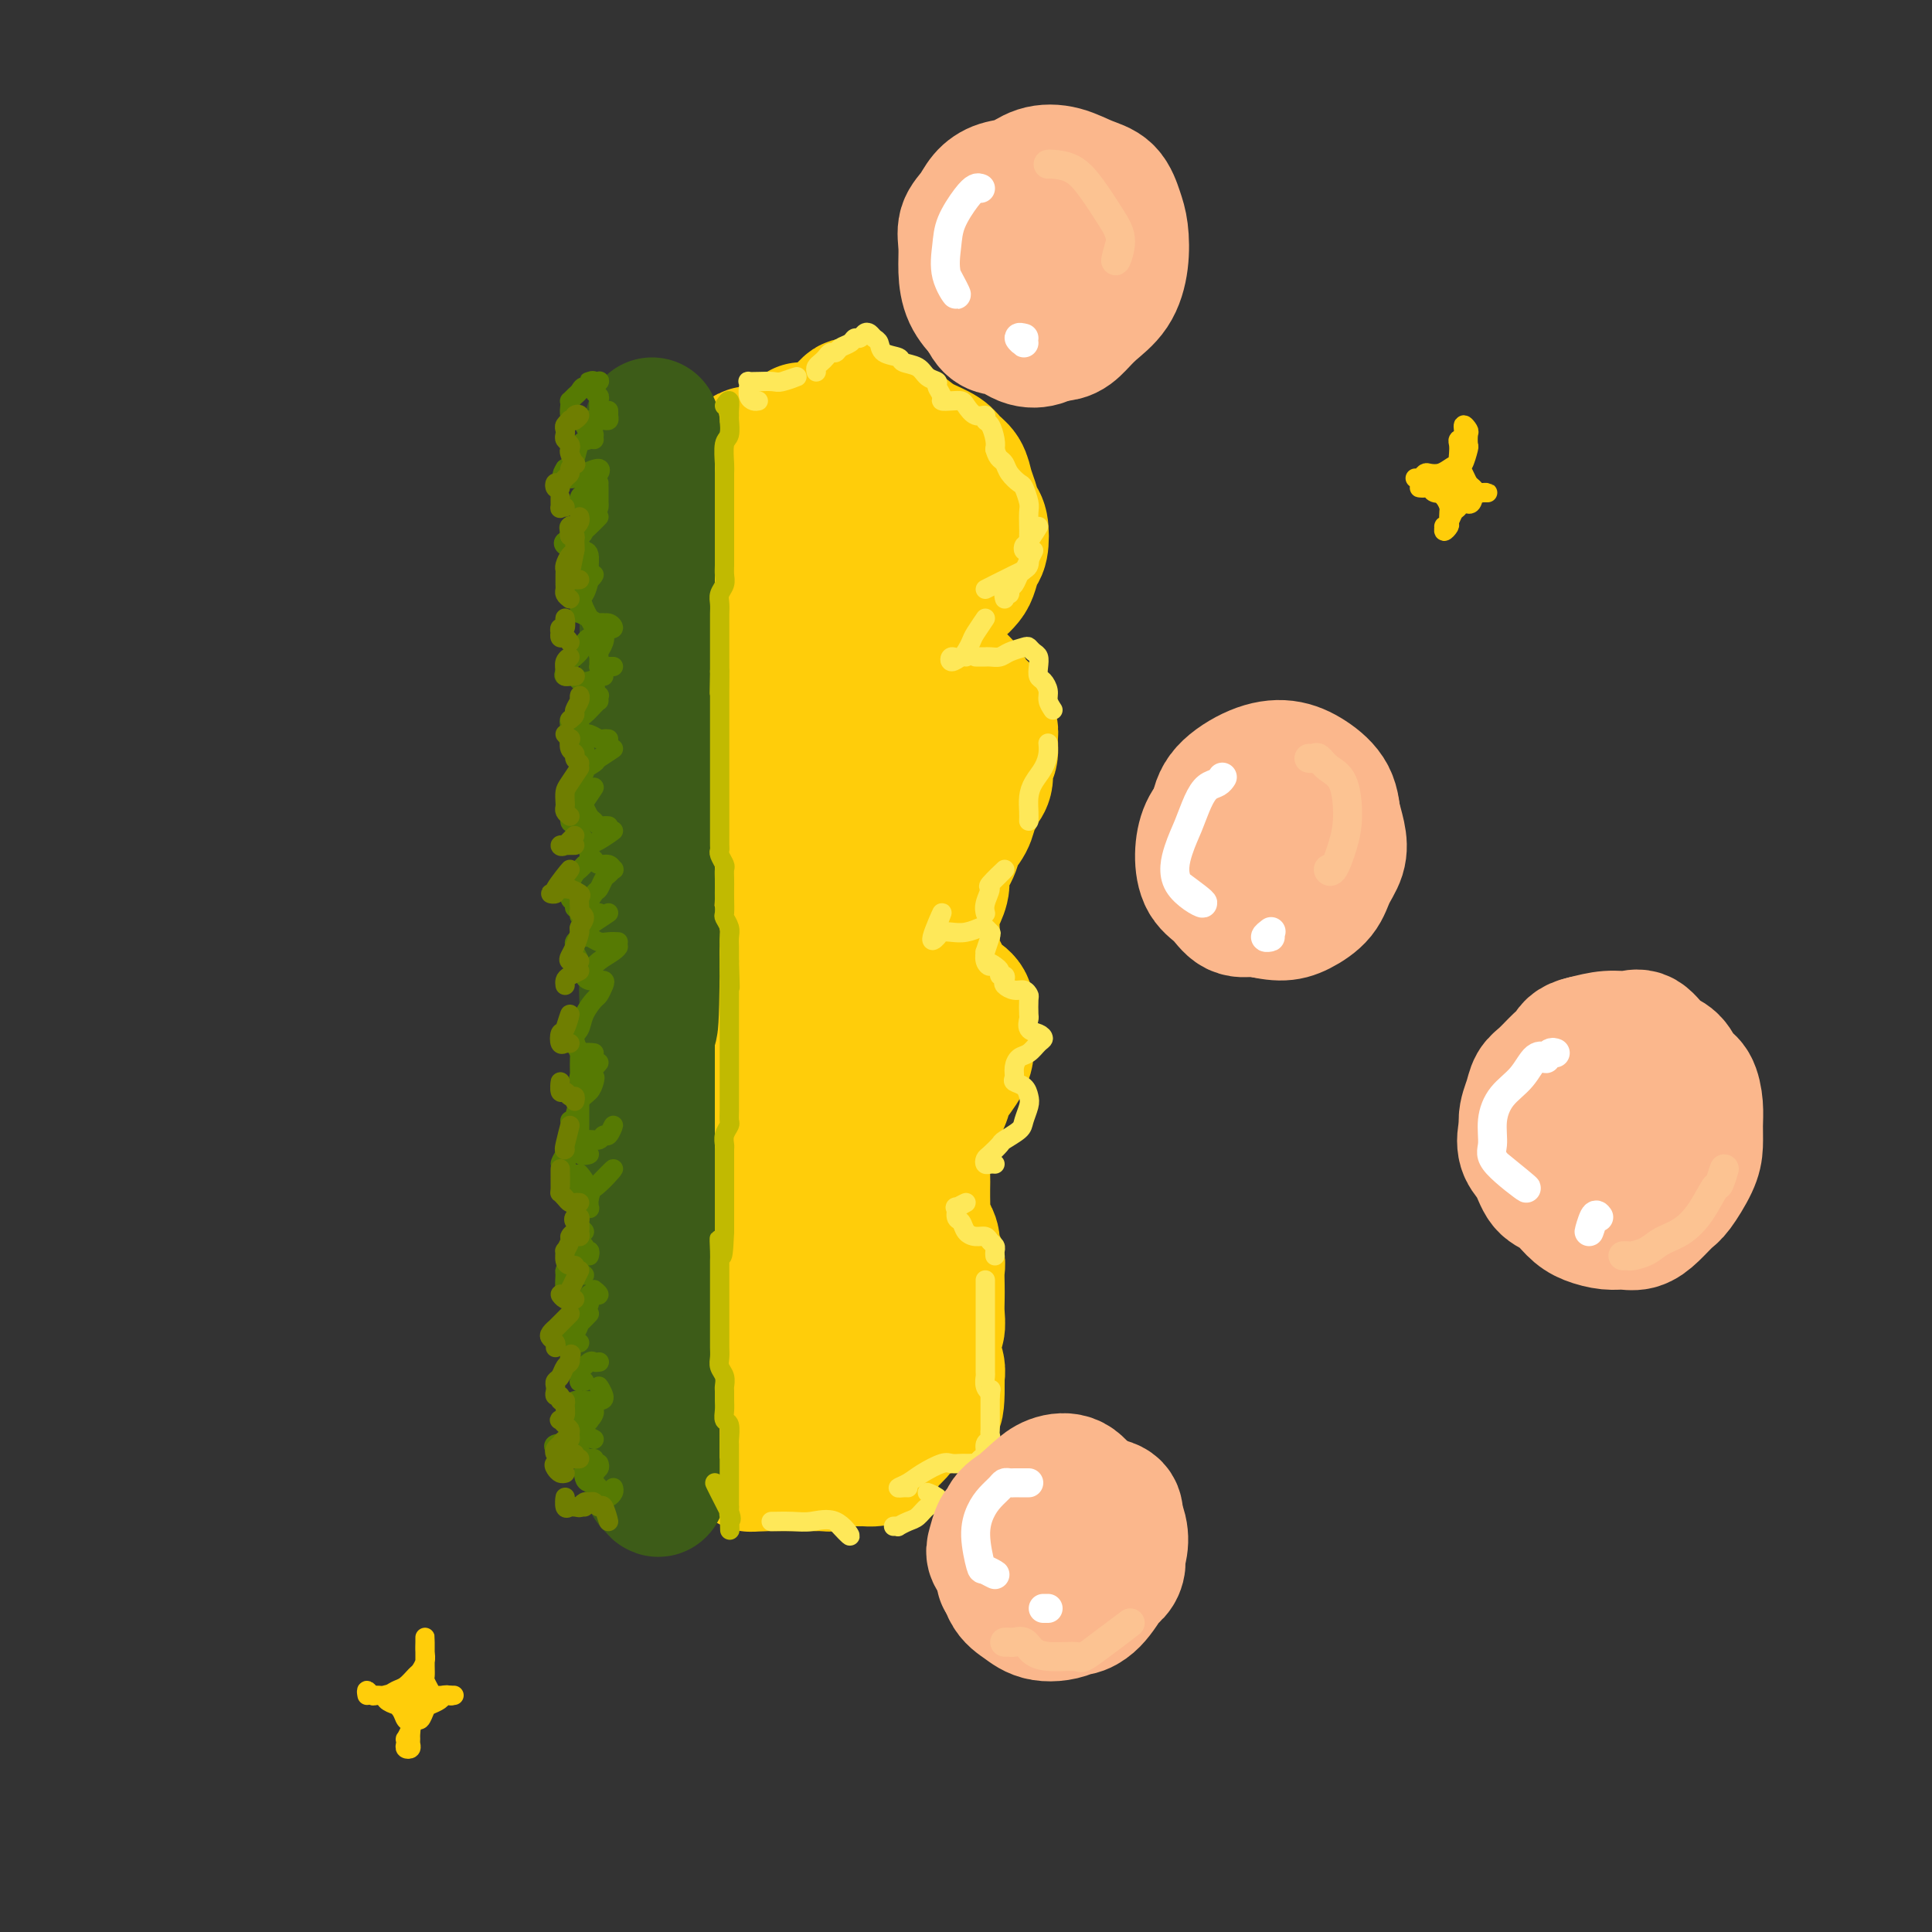 <svg viewBox='0 0 400 400' version='1.1' xmlns='http://www.w3.org/2000/svg' xmlns:xlink='http://www.w3.org/1999/xlink'><rect x="0" y="0" width="400" height="400" fill="#333333" stroke="none"/><g fill='none' stroke='rgb(255,205,10)' stroke-width='28' stroke-linecap='round' stroke-linejoin='round'><path d='M156,94c-0.422,-0.039 -0.843,-0.078 -1,0c-0.157,0.078 -0.049,0.272 0,1c0.049,0.728 0.037,1.988 0,4c-0.037,2.012 -0.101,4.776 0,8c0.101,3.224 0.367,6.910 0,11c-0.367,4.090 -1.365,8.586 -2,13c-0.635,4.414 -0.905,8.748 -1,13c-0.095,4.252 -0.013,8.422 0,13c0.013,4.578 -0.042,9.562 0,14c0.042,4.438 0.180,8.328 0,12c-0.180,3.672 -0.679,7.125 -1,11c-0.321,3.875 -0.464,8.172 -1,12c-0.536,3.828 -1.465,7.188 -2,11c-0.535,3.812 -0.675,8.075 -1,12c-0.325,3.925 -0.833,7.512 -1,11c-0.167,3.488 0.008,6.878 0,10c-0.008,3.122 -0.199,5.975 0,9c0.199,3.025 0.786,6.221 1,9c0.214,2.779 0.053,5.142 0,8c-0.053,2.858 0.001,6.211 0,9c-0.001,2.789 -0.057,5.012 0,7c0.057,1.988 0.228,3.740 0,5c-0.228,1.260 -0.855,2.028 -1,3c-0.145,0.972 0.192,2.146 0,1c-0.192,-1.146 -0.912,-4.613 -1,-5c-0.088,-0.387 0.456,2.307 1,5'/><path d='M166,89c0.578,0.017 1.156,0.034 2,0c0.844,-0.034 1.954,-0.119 3,0c1.046,0.119 2.029,0.440 3,1c0.971,0.560 1.932,1.357 3,2c1.068,0.643 2.244,1.131 3,2c0.756,0.869 1.093,2.120 2,3c0.907,0.880 2.386,1.390 3,2c0.614,0.610 0.364,1.320 1,2c0.636,0.680 2.160,1.330 3,2c0.840,0.670 0.997,1.362 1,2c0.003,0.638 -0.148,1.223 0,2c0.148,0.777 0.596,1.745 0,3c-0.596,1.255 -2.237,2.798 -3,4c-0.763,1.202 -0.649,2.064 -1,3c-0.351,0.936 -1.166,1.946 -2,3c-0.834,1.054 -1.685,2.150 -2,3c-0.315,0.850 -0.092,1.453 0,2c0.092,0.547 0.054,1.037 0,2c-0.054,0.963 -0.123,2.397 0,3c0.123,0.603 0.436,0.373 1,1c0.564,0.627 1.377,2.111 2,3c0.623,0.889 1.056,1.183 2,2c0.944,0.817 2.398,2.159 3,3c0.602,0.841 0.352,1.183 1,2c0.648,0.817 2.195,2.108 3,3c0.805,0.892 0.869,1.383 1,2c0.131,0.617 0.331,1.359 0,2c-0.331,0.641 -1.192,1.182 -2,2c-0.808,0.818 -1.564,1.912 -2,3c-0.436,1.088 -0.553,2.168 -1,3c-0.447,0.832 -1.223,1.416 -2,2'/><path d='M188,158c-1.053,1.944 -0.186,1.805 0,2c0.186,0.195 -0.311,0.724 0,1c0.311,0.276 1.428,0.301 2,1c0.572,0.699 0.598,2.074 1,3c0.402,0.926 1.178,1.403 2,2c0.822,0.597 1.689,1.314 2,2c0.311,0.686 0.068,1.342 0,2c-0.068,0.658 0.041,1.320 0,2c-0.041,0.680 -0.232,1.378 -1,2c-0.768,0.622 -2.115,1.166 -3,2c-0.885,0.834 -1.310,1.957 -2,3c-0.690,1.043 -1.646,2.007 -2,3c-0.354,0.993 -0.106,2.014 0,3c0.106,0.986 0.071,1.937 0,3c-0.071,1.063 -0.177,2.239 0,3c0.177,0.761 0.636,1.108 1,2c0.364,0.892 0.631,2.330 1,3c0.369,0.670 0.839,0.573 1,1c0.161,0.427 0.014,1.377 0,2c-0.014,0.623 0.105,0.919 0,2c-0.105,1.081 -0.434,2.947 -1,4c-0.566,1.053 -1.371,1.294 -2,2c-0.629,0.706 -1.084,1.876 -2,3c-0.916,1.124 -2.295,2.201 -3,3c-0.705,0.799 -0.736,1.321 -1,2c-0.264,0.679 -0.762,1.514 -1,2c-0.238,0.486 -0.216,0.622 0,1c0.216,0.378 0.625,0.998 1,2c0.375,1.002 0.716,2.385 1,3c0.284,0.615 0.510,0.461 1,1c0.490,0.539 1.245,1.769 2,3'/><path d='M185,228c0.995,1.671 0.984,0.849 1,1c0.016,0.151 0.060,1.275 0,2c-0.060,0.725 -0.223,1.051 -1,2c-0.777,0.949 -2.169,2.521 -3,4c-0.831,1.479 -1.103,2.864 -2,4c-0.897,1.136 -2.420,2.021 -3,3c-0.580,0.979 -0.215,2.051 0,3c0.215,0.949 0.282,1.776 1,3c0.718,1.224 2.088,2.846 3,4c0.912,1.154 1.368,1.841 2,3c0.632,1.159 1.441,2.792 2,4c0.559,1.208 0.869,1.993 1,3c0.131,1.007 0.085,2.238 0,3c-0.085,0.762 -0.207,1.057 -1,2c-0.793,0.943 -2.257,2.535 -3,4c-0.743,1.465 -0.764,2.804 -1,4c-0.236,1.196 -0.687,2.248 -1,3c-0.313,0.752 -0.490,1.203 0,2c0.490,0.797 1.646,1.939 2,3c0.354,1.061 -0.093,2.039 0,3c0.093,0.961 0.725,1.904 1,3c0.275,1.096 0.193,2.345 0,3c-0.193,0.655 -0.497,0.714 -1,1c-0.503,0.286 -1.204,0.798 -2,1c-0.796,0.202 -1.688,0.095 -3,0c-1.312,-0.095 -3.045,-0.177 -4,0c-0.955,0.177 -1.132,0.615 -2,1c-0.868,0.385 -2.426,0.719 -3,1c-0.574,0.281 -0.164,0.509 0,0c0.164,-0.509 0.082,-1.754 0,-3'/><path d='M168,295c-0.092,-0.971 -0.321,-1.898 0,-3c0.321,-1.102 1.192,-2.379 2,-4c0.808,-1.621 1.551,-3.587 2,-7c0.449,-3.413 0.603,-8.274 1,-13c0.397,-4.726 1.038,-9.318 1,-15c-0.038,-5.682 -0.753,-12.455 -1,-19c-0.247,-6.545 -0.025,-12.861 0,-19c0.025,-6.139 -0.146,-12.101 0,-17c0.146,-4.899 0.611,-8.736 1,-13c0.389,-4.264 0.703,-8.955 1,-14c0.297,-5.045 0.579,-10.446 1,-15c0.421,-4.554 0.982,-8.263 1,-11c0.018,-2.737 -0.508,-4.503 -1,-6c-0.492,-1.497 -0.950,-2.724 -1,-3c-0.050,-0.276 0.308,0.398 0,1c-0.308,0.602 -1.282,1.133 -2,3c-0.718,1.867 -1.182,5.070 -2,9c-0.818,3.930 -1.992,8.587 -3,14c-1.008,5.413 -1.851,11.584 -2,19c-0.149,7.416 0.395,16.079 1,24c0.605,7.921 1.272,15.101 2,21c0.728,5.899 1.516,10.515 2,15c0.484,4.485 0.665,8.837 1,12c0.335,3.163 0.823,5.136 1,6c0.177,0.864 0.044,0.619 0,-1c-0.044,-1.619 0.001,-4.611 0,-9c-0.001,-4.389 -0.047,-10.176 0,-17c0.047,-6.824 0.188,-14.685 0,-21c-0.188,-6.315 -0.704,-11.085 -1,-15c-0.296,-3.915 -0.370,-6.976 0,-13c0.370,-6.024 1.185,-15.012 2,-24'/><path d='M174,160c0.354,-18.027 0.738,-13.093 1,-14c0.262,-0.907 0.401,-7.653 0,-13c-0.401,-5.347 -1.342,-9.294 -2,-13c-0.658,-3.706 -1.034,-7.169 -2,-10c-0.966,-2.831 -2.521,-5.029 -3,-7c-0.479,-1.971 0.120,-3.715 0,-5c-0.120,-1.285 -0.959,-2.112 -1,-3c-0.041,-0.888 0.717,-1.837 1,-2c0.283,-0.163 0.092,0.459 0,1c-0.092,0.541 -0.087,1.001 0,2c0.087,0.999 0.254,2.538 0,5c-0.254,2.462 -0.930,5.846 -1,6c-0.070,0.154 0.465,-2.923 1,-6'/><path d='M173,87c-0.090,0.091 -0.179,0.181 0,0c0.179,-0.181 0.628,-0.635 1,-1c0.372,-0.365 0.669,-0.641 1,-1c0.331,-0.359 0.696,-0.802 1,-1c0.304,-0.198 0.546,-0.152 1,0c0.454,0.152 1.120,0.411 2,1c0.880,0.589 1.972,1.509 3,2c1.028,0.491 1.990,0.555 3,1c1.010,0.445 2.067,1.273 3,2c0.933,0.727 1.741,1.353 3,2c1.259,0.647 2.967,1.317 4,2c1.033,0.683 1.390,1.381 2,2c0.610,0.619 1.473,1.161 2,2c0.527,0.839 0.716,1.976 1,3c0.284,1.024 0.662,1.936 1,3c0.338,1.064 0.637,2.281 1,3c0.363,0.719 0.788,0.941 1,2c0.212,1.059 0.209,2.955 0,4c-0.209,1.045 -0.623,1.238 -1,2c-0.377,0.762 -0.716,2.091 -1,3c-0.284,0.909 -0.513,1.397 -1,2c-0.487,0.603 -1.230,1.321 -2,2c-0.770,0.679 -1.565,1.319 -2,2c-0.435,0.681 -0.509,1.404 -1,2c-0.491,0.596 -1.400,1.067 -2,2c-0.600,0.933 -0.891,2.330 -1,3c-0.109,0.670 -0.036,0.612 0,1c0.036,0.388 0.034,1.220 0,2c-0.034,0.780 -0.102,1.508 0,2c0.102,0.492 0.374,0.748 1,1c0.626,0.252 1.608,0.501 2,1c0.392,0.499 0.196,1.250 0,2'/><path d='M195,140c1.037,1.528 2.128,0.847 3,1c0.872,0.153 1.525,1.139 2,2c0.475,0.861 0.772,1.596 1,2c0.228,0.404 0.386,0.477 1,1c0.614,0.523 1.682,1.495 2,2c0.318,0.505 -0.115,0.543 0,1c0.115,0.457 0.778,1.334 1,2c0.222,0.666 0.004,1.123 0,2c-0.004,0.877 0.206,2.175 0,3c-0.206,0.825 -0.829,1.179 -1,2c-0.171,0.821 0.110,2.110 0,3c-0.110,0.890 -0.611,1.382 -1,2c-0.389,0.618 -0.666,1.361 -1,2c-0.334,0.639 -0.724,1.175 -1,2c-0.276,0.825 -0.437,1.939 -1,3c-0.563,1.061 -1.527,2.069 -2,3c-0.473,0.931 -0.456,1.784 -1,3c-0.544,1.216 -1.648,2.794 -2,4c-0.352,1.206 0.050,2.038 0,3c-0.050,0.962 -0.550,2.052 -1,3c-0.450,0.948 -0.850,1.752 -1,3c-0.150,1.248 -0.051,2.939 0,4c0.051,1.061 0.054,1.491 0,2c-0.054,0.509 -0.167,1.095 0,2c0.167,0.905 0.613,2.128 1,3c0.387,0.872 0.717,1.393 1,2c0.283,0.607 0.521,1.301 1,2c0.479,0.699 1.201,1.404 2,2c0.799,0.596 1.677,1.084 2,2c0.323,0.916 0.092,2.262 0,3c-0.092,0.738 -0.046,0.869 0,1'/><path d='M200,212c1.059,4.110 0.205,2.885 0,3c-0.205,0.115 0.239,1.572 0,3c-0.239,1.428 -1.159,2.829 -2,4c-0.841,1.171 -1.601,2.112 -2,3c-0.399,0.888 -0.436,1.721 -1,3c-0.564,1.279 -1.654,3.003 -2,4c-0.346,0.997 0.051,1.268 0,2c-0.051,0.732 -0.550,1.924 -1,3c-0.450,1.076 -0.853,2.034 -1,3c-0.147,0.966 -0.040,1.940 0,3c0.040,1.060 0.013,2.205 0,3c-0.013,0.795 -0.014,1.238 0,2c0.014,0.762 0.041,1.842 0,3c-0.041,1.158 -0.151,2.393 0,3c0.151,0.607 0.562,0.584 1,1c0.438,0.416 0.902,1.269 1,2c0.098,0.731 -0.170,1.340 0,2c0.170,0.660 0.777,1.373 1,2c0.223,0.627 0.061,1.169 0,2c-0.061,0.831 -0.020,1.950 0,3c0.020,1.050 0.020,2.029 0,3c-0.020,0.971 -0.059,1.933 0,3c0.059,1.067 0.216,2.239 0,3c-0.216,0.761 -0.804,1.112 -1,2c-0.196,0.888 0.000,2.313 0,3c-0.000,0.687 -0.196,0.634 0,1c0.196,0.366 0.785,1.150 1,2c0.215,0.850 0.058,1.767 0,2c-0.058,0.233 -0.017,-0.219 0,0c0.017,0.219 0.008,1.110 0,2'/><path d='M194,287c0.063,7.687 -1.279,3.403 -2,2c-0.721,-1.403 -0.822,0.075 -1,1c-0.178,0.925 -0.433,1.299 -1,2c-0.567,0.701 -1.447,1.731 -2,2c-0.553,0.269 -0.778,-0.223 -1,0c-0.222,0.223 -0.440,1.160 -1,2c-0.560,0.840 -1.463,1.584 -2,2c-0.537,0.416 -0.707,0.504 -1,1c-0.293,0.496 -0.710,1.401 -1,2c-0.290,0.599 -0.455,0.893 -1,1c-0.545,0.107 -1.470,0.029 -2,0c-0.530,-0.029 -0.666,-0.008 -1,0c-0.334,0.008 -0.868,0.002 -1,0c-0.132,-0.002 0.137,-0.002 0,0c-0.137,0.002 -0.681,0.004 -1,0c-0.319,-0.004 -0.415,-0.015 -1,0c-0.585,0.015 -1.661,0.057 -2,0c-0.339,-0.057 0.059,-0.211 0,0c-0.059,0.211 -0.575,0.789 -1,1c-0.425,0.211 -0.758,0.057 -1,0c-0.242,-0.057 -0.392,-0.015 -1,0c-0.608,0.015 -1.672,0.004 -2,0c-0.328,-0.004 0.081,-0.001 0,0c-0.081,0.001 -0.651,0.000 -1,0c-0.349,-0.000 -0.479,-0.000 -1,0c-0.521,0.000 -1.435,0.000 -2,0c-0.565,-0.000 -0.781,-0.000 -1,0c-0.219,0.000 -0.440,0.000 -1,0c-0.560,-0.000 -1.458,-0.000 -2,0c-0.542,0.000 -0.726,0.000 -1,0c-0.274,-0.000 -0.637,-0.000 -1,0'/><path d='M158,303c-4.166,0.293 -2.581,0.027 -2,0c0.581,-0.027 0.156,0.185 0,-1c-0.156,-1.185 -0.045,-3.767 0,-4c0.045,-0.233 0.022,1.884 0,4'/></g>
<g fill='none' stroke='rgb(61,92,24)' stroke-width='28' stroke-linecap='round' stroke-linejoin='round'><path d='M135,88c0.113,0.212 0.226,0.424 0,1c-0.226,0.576 -0.793,1.514 -1,2c-0.207,0.486 -0.056,0.518 0,1c0.056,0.482 0.015,1.413 0,2c-0.015,0.587 -0.004,0.831 0,2c0.004,1.169 0.001,3.263 0,5c-0.001,1.737 -0.000,3.118 0,5c0.000,1.882 0.000,4.267 0,6c-0.000,1.733 -0.000,2.815 0,4c0.000,1.185 0.000,2.474 0,4c-0.000,1.526 -0.000,3.288 0,5c0.000,1.712 0.000,3.375 0,5c-0.000,1.625 -0.000,3.214 0,5c0.000,1.786 0.000,3.769 0,5c-0.000,1.231 -0.000,1.711 0,3c0.000,1.289 0.000,3.388 0,5c-0.000,1.612 -0.000,2.738 0,4c0.000,1.262 0.000,2.662 0,4c-0.000,1.338 -0.000,2.616 0,4c0.000,1.384 0.000,2.876 0,4c-0.000,1.124 -0.000,1.880 0,3c0.000,1.120 0.000,2.606 0,4c-0.000,1.394 -0.001,2.698 0,4c0.001,1.302 0.004,2.603 0,4c-0.004,1.397 -0.015,2.891 0,4c0.015,1.109 0.057,1.833 0,3c-0.057,1.167 -0.211,2.777 0,4c0.211,1.223 0.789,2.060 1,3c0.211,0.940 0.057,1.984 0,3c-0.057,1.016 -0.016,2.005 0,3c0.016,0.995 0.008,1.998 0,3'/><path d='M135,202c-0.226,18.398 -0.793,7.394 -1,4c-0.207,-3.394 -0.056,0.823 0,3c0.056,2.177 0.015,2.315 0,3c-0.015,0.685 -0.004,1.917 0,3c0.004,1.083 0.001,2.017 0,3c-0.001,0.983 -0.000,2.014 0,3c0.000,0.986 0.000,1.927 0,3c-0.000,1.073 -0.000,2.278 0,3c0.000,0.722 0.000,0.960 0,2c-0.000,1.040 -0.000,2.882 0,4c0.000,1.118 0.000,1.511 0,2c-0.000,0.489 -0.000,1.075 0,2c0.000,0.925 0.000,2.190 0,3c-0.000,0.810 -0.000,1.166 0,2c0.000,0.834 0.000,2.148 0,3c-0.000,0.852 -0.000,1.244 0,2c0.000,0.756 0.000,1.878 0,3c-0.000,1.122 -0.000,2.244 0,3c0.000,0.756 0.000,1.146 0,2c-0.000,0.854 -0.000,2.171 0,3c0.000,0.829 0.000,1.171 0,2c-0.000,0.829 -0.000,2.146 0,3c0.000,0.854 0.000,1.244 0,2c-0.000,0.756 -0.000,1.878 0,3c0.000,1.122 0.000,2.244 0,3c-0.000,0.756 -0.001,1.147 0,2c0.001,0.853 0.003,2.168 0,3c-0.003,0.832 -0.011,1.182 0,2c0.011,0.818 0.041,2.105 0,3c-0.041,0.895 -0.155,1.399 0,2c0.155,0.601 0.577,1.301 1,2'/><path d='M135,285c-0.000,13.443 -0.000,5.550 0,3c0.000,-2.550 0.000,0.242 0,2c-0.000,1.758 -0.000,2.483 0,3c0.000,0.517 0.000,0.825 0,1c-0.000,0.175 -0.000,0.218 0,1c0.000,0.782 0.000,2.304 0,3c-0.000,0.696 -0.000,0.567 0,1c0.000,0.433 0.000,1.429 0,2c-0.000,0.571 -0.001,0.717 0,1c0.001,0.283 0.004,0.702 0,1c-0.004,0.298 -0.016,0.475 0,1c0.016,0.525 0.060,1.398 0,2c-0.060,0.602 -0.226,0.933 0,1c0.226,0.067 0.842,-0.131 1,0c0.158,0.131 -0.143,0.592 0,1c0.143,0.408 0.731,0.764 0,-1c-0.731,-1.764 -2.780,-5.647 -3,-6c-0.220,-0.353 1.390,2.823 3,6'/></g>
<g fill='none' stroke='rgb(86,122,3)' stroke-width='4' stroke-linecap='round' stroke-linejoin='round'><path d='M127,308c0.092,0.306 0.184,0.611 0,1c-0.184,0.389 -0.644,0.861 -1,1c-0.356,0.139 -0.606,-0.056 -1,0c-0.394,0.056 -0.930,0.362 -1,0c-0.070,-0.362 0.325,-1.394 0,-2c-0.325,-0.606 -1.372,-0.787 -2,-1c-0.628,-0.213 -0.839,-0.459 -1,-1c-0.161,-0.541 -0.274,-1.376 0,-2c0.274,-0.624 0.935,-1.035 1,-1c0.065,0.035 -0.468,0.518 -1,1'/><path d='M123,302c-0.733,-0.024 -1.466,-0.048 -2,0c-0.534,0.048 -0.868,0.170 -1,0c-0.132,-0.170 -0.063,-0.630 0,-1c0.063,-0.370 0.119,-0.648 0,-1c-0.119,-0.352 -0.413,-0.777 -1,-1c-0.587,-0.223 -1.468,-0.243 -2,0c-0.532,0.243 -0.715,0.748 -1,1c-0.285,0.252 -0.673,0.252 -1,0c-0.327,-0.252 -0.594,-0.754 0,-1c0.594,-0.246 2.047,-0.235 3,-1c0.953,-0.765 1.405,-2.306 2,-3c0.595,-0.694 1.334,-0.540 2,-1c0.666,-0.460 1.261,-1.534 1,-2c-0.261,-0.466 -1.376,-0.324 -2,0c-0.624,0.324 -0.756,0.830 -1,1c-0.244,0.170 -0.598,0.003 -1,0c-0.402,-0.003 -0.850,0.157 -1,0c-0.150,-0.157 -0.002,-0.630 0,-1c0.002,-0.370 -0.142,-0.635 0,-1c0.142,-0.365 0.570,-0.829 1,-1c0.430,-0.171 0.863,-0.047 1,0c0.137,0.047 -0.020,0.018 0,0c0.020,-0.018 0.218,-0.024 1,0c0.782,0.024 2.148,0.079 3,0c0.852,-0.079 1.191,-0.290 1,-1c-0.191,-0.710 -0.912,-1.917 -1,-2c-0.088,-0.083 0.456,0.959 1,2'/><path d='M121,286c-0.419,-0.027 -0.837,-0.053 -1,0c-0.163,0.053 -0.069,0.186 0,0c0.069,-0.186 0.113,-0.691 0,-1c-0.113,-0.309 -0.384,-0.423 0,-1c0.384,-0.577 1.423,-1.619 2,-2c0.577,-0.381 0.691,-0.102 1,0c0.309,0.102 0.814,0.028 1,0c0.186,-0.028 0.053,-0.008 0,0c-0.053,0.008 -0.027,0.004 0,0'/><path d='M120,278c-0.315,0.078 -0.630,0.156 -1,0c-0.370,-0.156 -0.795,-0.547 -1,-1c-0.205,-0.453 -0.190,-0.967 0,-1c0.190,-0.033 0.554,0.417 1,0c0.446,-0.417 0.975,-1.699 1,-2c0.025,-0.301 -0.455,0.381 0,0c0.455,-0.381 1.844,-1.823 2,-2c0.156,-0.177 -0.922,0.912 -2,2'/><path d='M122,270c0.020,-0.312 0.039,-0.624 0,-1c-0.039,-0.376 -0.138,-0.816 0,-1c0.138,-0.184 0.511,-0.111 1,0c0.489,0.111 1.093,0.261 1,0c-0.093,-0.261 -0.884,-0.932 -1,-1c-0.116,-0.068 0.442,0.466 1,1'/><path d='M121,264c-0.456,-0.439 -0.912,-0.879 -1,-1c-0.088,-0.121 0.192,0.075 0,0c-0.192,-0.075 -0.856,-0.422 -1,-1c-0.144,-0.578 0.230,-1.386 1,-2c0.770,-0.614 1.934,-1.032 2,-1c0.066,0.032 -0.967,0.516 -2,1'/><path d='M122,260c0.113,-0.458 0.226,-0.917 0,-1c-0.226,-0.083 -0.792,0.208 -1,0c-0.208,-0.208 -0.060,-0.917 0,-1c0.060,-0.083 0.030,0.458 0,1'/><path d='M122,248c-0.324,-0.032 -0.647,-0.065 -1,0c-0.353,0.065 -0.735,0.227 -1,0c-0.265,-0.227 -0.411,-0.844 0,-1c0.411,-0.156 1.380,0.150 3,-1c1.620,-1.150 3.891,-3.757 4,-4c0.109,-0.243 -1.946,1.879 -4,4'/><path d='M120,238c0.108,0.111 0.217,0.222 0,0c-0.217,-0.222 -0.759,-0.776 -1,-1c-0.241,-0.224 -0.181,-0.117 0,0c0.181,0.117 0.482,0.244 1,0c0.518,-0.244 1.254,-0.859 2,-1c0.746,-0.141 1.504,0.191 2,0c0.496,-0.191 0.731,-0.907 1,-1c0.269,-0.093 0.572,0.436 1,0c0.428,-0.436 0.979,-1.839 1,-2c0.021,-0.161 -0.490,0.919 -1,2'/><path d='M122,236c-1.079,0.260 -2.158,0.520 -3,1c-0.842,0.480 -1.447,1.179 -2,2c-0.553,0.821 -1.053,1.762 -1,2c0.053,0.238 0.658,-0.227 1,0c0.342,0.227 0.421,1.146 1,2c0.579,0.854 1.658,1.642 2,2c0.342,0.358 -0.053,0.286 0,1c0.053,0.714 0.552,2.216 1,3c0.448,0.784 0.843,0.852 1,1c0.157,0.148 0.075,0.377 0,0c-0.075,-0.377 -0.144,-1.359 0,-2c0.144,-0.641 0.500,-0.942 0,-2c-0.500,-1.058 -1.857,-2.874 -2,-3c-0.143,-0.126 0.929,1.437 2,3'/><path d='M118,232c0.363,-0.130 0.725,-0.260 1,-1c0.275,-0.740 0.461,-2.089 1,-3c0.539,-0.911 1.429,-1.385 2,-2c0.571,-0.615 0.823,-1.371 1,-2c0.177,-0.629 0.278,-1.131 0,-1c-0.278,0.131 -0.937,0.895 -1,1c-0.063,0.105 0.468,-0.447 1,-1'/><path d='M121,223c-0.395,-0.035 -0.791,-0.071 -1,0c-0.209,0.071 -0.233,0.248 0,0c0.233,-0.248 0.722,-0.922 1,-1c0.278,-0.078 0.344,0.441 1,0c0.656,-0.441 1.902,-1.840 2,-2c0.098,-0.160 -0.951,0.920 -2,2'/><path d='M123,218c-0.769,-0.080 -1.539,-0.159 -2,0c-0.461,0.159 -0.614,0.557 -1,0c-0.386,-0.557 -1.004,-2.071 -1,-3c0.004,-0.929 0.632,-1.275 1,-2c0.368,-0.725 0.478,-1.830 1,-3c0.522,-1.170 1.456,-2.404 2,-3c0.544,-0.596 0.697,-0.552 1,-1c0.303,-0.448 0.754,-1.387 1,-2c0.246,-0.613 0.286,-0.899 0,-1c-0.286,-0.101 -0.897,-0.015 -1,0c-0.103,0.015 0.303,-0.040 0,0c-0.303,0.040 -1.315,0.176 -2,0c-0.685,-0.176 -1.044,-0.665 -1,-1c0.044,-0.335 0.493,-0.518 1,-1c0.507,-0.482 1.074,-1.263 2,-2c0.926,-0.737 2.211,-1.429 3,-2c0.789,-0.571 1.083,-1.020 1,-1c-0.083,0.020 -0.541,0.510 -1,1'/><path d='M128,195c-0.672,-0.032 -1.344,-0.064 -2,0c-0.656,0.064 -1.296,0.224 -2,0c-0.704,-0.224 -1.470,-0.832 -2,-1c-0.530,-0.168 -0.822,0.104 -1,0c-0.178,-0.104 -0.241,-0.583 0,-1c0.241,-0.417 0.786,-0.772 1,-1c0.214,-0.228 0.096,-0.331 1,-1c0.904,-0.669 2.830,-1.906 3,-2c0.170,-0.094 -1.415,0.953 -3,2'/><path d='M124,189c-0.231,0.002 -0.461,0.004 -1,0c-0.539,-0.004 -1.385,-0.013 -2,0c-0.615,0.013 -0.999,0.049 -1,0c-0.001,-0.049 0.381,-0.184 1,-1c0.619,-0.816 1.476,-2.314 2,-3c0.524,-0.686 0.715,-0.561 1,-1c0.285,-0.439 0.663,-1.442 1,-2c0.337,-0.558 0.634,-0.671 1,-1c0.366,-0.329 0.803,-0.876 1,-1c0.197,-0.124 0.154,0.174 0,0c-0.154,-0.174 -0.419,-0.820 -1,-1c-0.581,-0.180 -1.477,0.106 -2,0c-0.523,-0.106 -0.672,-0.604 -1,-1c-0.328,-0.396 -0.835,-0.689 -1,-1c-0.165,-0.311 0.011,-0.638 0,-1c-0.011,-0.362 -0.209,-0.757 0,-1c0.209,-0.243 0.826,-0.335 2,-1c1.174,-0.665 2.907,-1.904 3,-2c0.093,-0.096 -1.453,0.952 -3,2'/><path d='M126,171c-0.334,-0.027 -0.668,-0.053 -1,0c-0.332,0.053 -0.663,0.186 -1,0c-0.337,-0.186 -0.681,-0.691 -1,-1c-0.319,-0.309 -0.612,-0.422 -1,-1c-0.388,-0.578 -0.869,-1.622 -1,-2c-0.131,-0.378 0.089,-0.091 0,0c-0.089,0.091 -0.485,-0.014 0,-1c0.485,-0.986 1.853,-2.853 2,-3c0.147,-0.147 -0.926,1.427 -2,3'/><path d='M121,160c-0.447,0.408 -0.894,0.816 -1,1c-0.106,0.184 0.128,0.146 0,0c-0.128,-0.146 -0.620,-0.398 0,-1c0.620,-0.602 2.352,-1.553 3,-2c0.648,-0.447 0.213,-0.390 1,-1c0.787,-0.610 2.796,-1.889 3,-2c0.204,-0.111 -1.398,0.944 -3,2'/><path d='M126,153c-0.364,-0.033 -0.728,-0.066 -1,0c-0.272,0.066 -0.451,0.230 -1,0c-0.549,-0.230 -1.468,-0.853 -2,-1c-0.532,-0.147 -0.676,0.183 -1,0c-0.324,-0.183 -0.826,-0.879 -1,-1c-0.174,-0.121 -0.018,0.332 0,0c0.018,-0.332 -0.100,-1.448 0,-2c0.100,-0.552 0.419,-0.539 1,-1c0.581,-0.461 1.423,-1.395 2,-2c0.577,-0.605 0.888,-0.879 1,-1c0.112,-0.121 0.026,-0.088 0,0c-0.026,0.088 0.007,0.231 0,0c-0.007,-0.231 -0.055,-0.835 0,-1c0.055,-0.165 0.214,0.110 0,0c-0.214,-0.110 -0.799,-0.604 -1,-1c-0.201,-0.396 -0.018,-0.695 0,-1c0.018,-0.305 -0.129,-0.618 0,-1c0.129,-0.382 0.535,-0.834 1,-1c0.465,-0.166 0.990,-0.048 1,0c0.010,0.048 -0.495,0.024 -1,0'/><path d='M127,138c-0.732,0.006 -1.464,0.013 -2,0c-0.536,-0.013 -0.877,-0.044 -1,0c-0.123,0.044 -0.030,0.164 0,0c0.030,-0.164 -0.005,-0.612 0,-1c0.005,-0.388 0.050,-0.716 0,-1c-0.050,-0.284 -0.194,-0.524 0,-1c0.194,-0.476 0.727,-1.189 1,-2c0.273,-0.811 0.286,-1.720 0,-2c-0.286,-0.280 -0.872,0.068 -1,0c-0.128,-0.068 0.203,-0.551 0,-1c-0.203,-0.449 -0.940,-0.866 -1,-1c-0.060,-0.134 0.556,0.013 1,0c0.444,-0.013 0.715,-0.185 1,0c0.285,0.185 0.582,0.726 1,1c0.418,0.274 0.956,0.280 1,0c0.044,-0.280 -0.405,-0.845 -1,-1c-0.595,-0.155 -1.336,0.100 -2,0c-0.664,-0.100 -1.250,-0.556 -2,-1c-0.750,-0.444 -1.662,-0.877 -2,-1c-0.338,-0.123 -0.101,0.062 0,0c0.101,-0.062 0.066,-0.373 0,-1c-0.066,-0.627 -0.161,-1.571 0,-2c0.161,-0.429 0.579,-0.342 1,-1c0.421,-0.658 0.844,-2.062 1,-3c0.156,-0.938 0.045,-1.411 0,-2c-0.045,-0.589 -0.022,-1.295 0,-2'/><path d='M122,116c0.115,-1.940 -0.599,-1.791 -1,-2c-0.401,-0.209 -0.489,-0.777 -1,-1c-0.511,-0.223 -1.444,-0.102 -2,0c-0.556,0.102 -0.736,0.184 -1,0c-0.264,-0.184 -0.612,-0.632 0,-1c0.612,-0.368 2.183,-0.654 3,-1c0.817,-0.346 0.879,-0.753 1,-1c0.121,-0.247 0.302,-0.336 1,-1c0.698,-0.664 1.914,-1.904 2,-2c0.086,-0.096 -0.957,0.952 -2,2'/><path d='M123,104c-0.197,-0.027 -0.393,-0.055 -1,0c-0.607,0.055 -1.624,0.191 -2,0c-0.376,-0.191 -0.111,-0.711 0,-1c0.111,-0.289 0.068,-0.347 1,-1c0.932,-0.653 2.838,-1.901 3,-2c0.162,-0.099 -1.419,0.950 -3,2'/><path d='M123,91c-0.324,-0.226 -0.648,-0.453 -1,-1c-0.352,-0.547 -0.733,-1.415 -1,-2c-0.267,-0.585 -0.422,-0.888 0,-1c0.422,-0.112 1.419,-0.033 2,0c0.581,0.033 0.744,0.018 1,0c0.256,-0.018 0.605,-0.041 1,0c0.395,0.041 0.838,0.145 1,0c0.162,-0.145 0.044,-0.539 0,-1c-0.044,-0.461 -0.012,-0.989 0,-1c0.012,-0.011 0.006,0.494 0,1'/><path d='M125,86c-0.422,0.376 -0.844,0.753 -1,1c-0.156,0.247 -0.046,0.366 0,0c0.046,-0.366 0.027,-1.216 0,-2c-0.027,-0.784 -0.063,-1.502 0,-2c0.063,-0.498 0.226,-0.774 0,-1c-0.226,-0.226 -0.842,-0.400 -1,-1c-0.158,-0.600 0.143,-1.625 0,-2c-0.143,-0.375 -0.731,-0.102 -1,0c-0.269,0.102 -0.218,0.031 0,0c0.218,-0.031 0.602,-0.023 1,0c0.398,0.023 0.811,0.062 1,0c0.189,-0.062 0.153,-0.224 0,0c-0.153,0.224 -0.423,0.834 -1,1c-0.577,0.166 -1.461,-0.114 -2,0c-0.539,0.114 -0.733,0.621 -1,1c-0.267,0.379 -0.608,0.630 -1,1c-0.392,0.370 -0.834,0.860 -1,1c-0.166,0.140 -0.056,-0.068 0,0c0.056,0.068 0.056,0.414 0,1c-0.056,0.586 -0.170,1.414 0,2c0.170,0.586 0.624,0.930 1,1c0.376,0.070 0.673,-0.136 1,0c0.327,0.136 0.683,0.612 1,1c0.317,0.388 0.594,0.688 1,1c0.406,0.312 0.940,0.636 1,1c0.060,0.364 -0.355,0.768 -1,1c-0.645,0.232 -1.520,0.293 -2,1c-0.480,0.707 -0.566,2.059 -1,3c-0.434,0.941 -1.217,1.470 -2,2'/><path d='M117,97c-1.030,1.525 -0.605,1.839 0,2c0.605,0.161 1.392,0.170 2,0c0.608,-0.170 1.039,-0.520 2,-1c0.961,-0.480 2.451,-1.091 3,-1c0.549,0.091 0.157,0.883 0,1c-0.157,0.117 -0.078,-0.442 0,-1'/><path d='M124,101c-0.001,-0.203 -0.001,-0.406 0,0c0.001,0.406 0.004,1.422 0,2c-0.004,0.578 -0.014,0.719 0,1c0.014,0.281 0.053,0.702 0,1c-0.053,0.298 -0.197,0.474 -1,1c-0.803,0.526 -2.263,1.404 -3,2c-0.737,0.596 -0.750,0.911 -1,1c-0.250,0.089 -0.737,-0.048 -1,0c-0.263,0.048 -0.302,0.282 0,1c0.302,0.718 0.943,1.919 1,2c0.057,0.081 -0.472,-0.960 -1,-2'/><path d='M123,119c-0.214,0.372 -0.428,0.744 -1,1c-0.572,0.256 -1.500,0.397 -2,1c-0.500,0.603 -0.570,1.668 -1,2c-0.430,0.332 -1.220,-0.068 -1,0c0.220,0.068 1.451,0.606 2,1c0.549,0.394 0.417,0.645 1,2c0.583,1.355 1.881,3.816 2,4c0.119,0.184 -0.940,-1.908 -2,-4'/><path d='M123,132c-0.325,-0.065 -0.651,-0.130 -1,0c-0.349,0.130 -0.722,0.456 -1,1c-0.278,0.544 -0.460,1.308 -1,2c-0.540,0.692 -1.439,1.314 -2,2c-0.561,0.686 -0.785,1.438 -1,2c-0.215,0.562 -0.422,0.934 0,1c0.422,0.066 1.474,-0.172 2,0c0.526,0.172 0.527,0.756 1,1c0.473,0.244 1.420,0.148 2,0c0.580,-0.148 0.794,-0.347 1,0c0.206,0.347 0.406,1.241 0,2c-0.406,0.759 -1.416,1.384 -2,2c-0.584,0.616 -0.742,1.224 -1,2c-0.258,0.776 -0.615,1.720 -1,2c-0.385,0.280 -0.799,-0.105 -1,0c-0.201,0.105 -0.188,0.698 0,1c0.188,0.302 0.551,0.312 1,0c0.449,-0.312 0.986,-0.946 1,-1c0.014,-0.054 -0.493,0.473 -1,1'/><path d='M119,150c-0.440,-0.089 -0.879,-0.178 -1,0c-0.121,0.178 0.077,0.624 0,1c-0.077,0.376 -0.427,0.681 0,1c0.427,0.319 1.632,0.651 2,1c0.368,0.349 -0.101,0.716 0,1c0.101,0.284 0.770,0.484 1,1c0.230,0.516 0.019,1.347 0,2c-0.019,0.653 0.153,1.128 0,2c-0.153,0.872 -0.630,2.140 -1,3c-0.370,0.860 -0.634,1.313 -1,2c-0.366,0.687 -0.835,1.609 -1,2c-0.165,0.391 -0.025,0.251 0,1c0.025,0.749 -0.066,2.386 0,3c0.066,0.614 0.287,0.204 1,1c0.713,0.796 1.918,2.799 2,3c0.082,0.201 -0.959,-1.399 -2,-3'/><path d='M121,179c-0.340,0.366 -0.681,0.732 -1,1c-0.319,0.268 -0.617,0.439 -1,1c-0.383,0.561 -0.850,1.513 -1,2c-0.150,0.487 0.016,0.508 0,1c-0.016,0.492 -0.215,1.455 0,2c0.215,0.545 0.842,0.672 1,1c0.158,0.328 -0.154,0.856 0,1c0.154,0.144 0.773,-0.095 1,0c0.227,0.095 0.061,0.526 0,1c-0.061,0.474 -0.017,0.993 0,1c0.017,0.007 0.009,-0.496 0,-1'/><path d='M120,192c-0.031,0.332 -0.062,0.665 0,1c0.062,0.335 0.217,0.673 0,1c-0.217,0.327 -0.807,0.643 -1,1c-0.193,0.357 0.010,0.756 0,1c-0.010,0.244 -0.233,0.335 0,1c0.233,0.665 0.924,1.904 1,2c0.076,0.096 -0.462,-0.952 -1,-2'/><path d='M118,212c0.022,0.211 0.044,0.422 0,1c-0.044,0.578 -0.155,1.523 0,2c0.155,0.477 0.578,0.485 1,1c0.422,0.515 0.845,1.537 1,2c0.155,0.463 0.041,0.366 0,1c-0.041,0.634 -0.011,1.999 0,3c0.011,1.001 0.003,1.637 0,2c-0.003,0.363 -0.001,0.452 0,1c0.001,0.548 0.000,1.555 0,2c-0.000,0.445 0.001,0.327 0,1c-0.001,0.673 -0.003,2.135 0,3c0.003,0.865 0.010,1.132 0,2c-0.010,0.868 -0.036,2.338 0,3c0.036,0.662 0.133,0.518 0,1c-0.133,0.482 -0.497,1.591 0,2c0.497,0.409 1.856,0.117 2,0c0.144,-0.117 -0.928,-0.058 -2,0'/><path d='M120,246c0.003,0.666 0.005,1.332 0,2c-0.005,0.668 -0.018,1.339 0,2c0.018,0.661 0.067,1.311 0,2c-0.067,0.689 -0.249,1.416 0,2c0.249,0.584 0.928,1.024 1,1c0.072,-0.024 -0.464,-0.512 -1,-1'/><path d='M118,262c-0.429,0.382 -0.859,0.764 -1,1c-0.141,0.236 0.005,0.325 0,1c-0.005,0.675 -0.162,1.935 0,3c0.162,1.065 0.641,1.935 1,2c0.359,0.065 0.597,-0.675 1,0c0.403,0.675 0.972,2.764 1,3c0.028,0.236 -0.486,-1.382 -1,-3'/><path d='M123,290c0.122,0.077 0.243,0.153 0,1c-0.243,0.847 -0.852,2.464 -1,3c-0.148,0.536 0.165,-0.010 0,0c-0.165,0.010 -0.810,0.574 -1,1c-0.190,0.426 0.073,0.712 0,1c-0.073,0.288 -0.481,0.578 0,1c0.481,0.422 1.852,0.978 2,1c0.148,0.022 -0.926,-0.489 -2,-1'/><path d='M124,303c0.116,0.336 0.231,0.672 0,1c-0.231,0.328 -0.809,0.650 -1,1c-0.191,0.350 0.006,0.730 0,1c-0.006,0.270 -0.214,0.432 0,1c0.214,0.568 0.851,1.544 1,2c0.149,0.456 -0.191,0.392 0,1c0.191,0.608 0.912,1.888 1,2c0.088,0.112 -0.456,-0.944 -1,-2'/></g>
<g fill='none' stroke='rgb(111,126,1)' stroke-width='4' stroke-linecap='round' stroke-linejoin='round'><path d='M120,312c-0.089,0.116 -0.179,0.232 0,0c0.179,-0.232 0.625,-0.812 1,-1c0.375,-0.188 0.679,0.015 1,0c0.321,-0.015 0.658,-0.250 1,0c0.342,0.250 0.690,0.985 1,1c0.310,0.015 0.584,-0.688 1,0c0.416,0.688 0.976,2.768 1,3c0.024,0.232 -0.488,-1.384 -1,-3'/><path d='M121,312c-0.332,-0.005 -0.663,-0.010 -1,0c-0.337,0.010 -0.679,0.036 -1,0c-0.321,-0.036 -0.622,-0.133 -1,0c-0.378,0.133 -0.832,0.497 -1,0c-0.168,-0.497 -0.048,-1.856 0,-2c0.048,-0.144 0.024,0.928 0,2'/><path d='M117,305c-0.325,0.081 -0.650,0.161 -1,0c-0.350,-0.161 -0.726,-0.565 -1,-1c-0.274,-0.435 -0.446,-0.901 0,-1c0.446,-0.099 1.511,0.169 2,0c0.489,-0.169 0.401,-0.776 1,-1c0.599,-0.224 1.885,-0.064 2,0c0.115,0.064 -0.943,0.032 -2,0'/><path d='M119,301c-0.761,0.007 -1.521,0.013 -2,0c-0.479,-0.013 -0.676,-0.046 -1,0c-0.324,0.046 -0.777,0.171 -1,0c-0.223,-0.171 -0.218,-0.637 0,-1c0.218,-0.363 0.648,-0.622 1,-1c0.352,-0.378 0.627,-0.875 1,-1c0.373,-0.125 0.842,0.120 1,0c0.158,-0.120 0.003,-0.606 0,-1c-0.003,-0.394 0.147,-0.696 0,-1c-0.147,-0.304 -0.590,-0.610 -1,-1c-0.410,-0.390 -0.788,-0.865 -1,-1c-0.212,-0.135 -0.257,0.070 0,0c0.257,-0.070 0.816,-0.415 1,-1c0.184,-0.585 -0.007,-1.410 0,-2c0.007,-0.590 0.212,-0.946 0,-1c-0.212,-0.054 -0.841,0.193 -1,0c-0.159,-0.193 0.153,-0.825 0,-1c-0.153,-0.175 -0.770,0.109 -1,0c-0.230,-0.109 -0.073,-0.610 0,-1c0.073,-0.390 0.062,-0.667 0,-1c-0.062,-0.333 -0.174,-0.720 0,-1c0.174,-0.280 0.635,-0.454 1,-1c0.365,-0.546 0.634,-1.466 1,-2c0.366,-0.534 0.829,-0.682 1,-1c0.171,-0.318 0.049,-0.805 0,-1c-0.049,-0.195 -0.024,-0.097 0,0'/><path d='M118,281c0.467,-1.244 0.133,-0.356 0,0c-0.133,0.356 -0.067,0.178 0,0'/><path d='M115,279c0.103,-0.330 0.206,-0.659 0,-1c-0.206,-0.341 -0.721,-0.693 -1,-1c-0.279,-0.307 -0.321,-0.568 0,-1c0.321,-0.432 1.003,-1.033 1,-1c-0.003,0.033 -0.693,0.701 0,0c0.693,-0.701 2.769,-2.772 3,-3c0.231,-0.228 -1.385,1.386 -3,3'/><path d='M119,269c-0.346,-0.032 -0.692,-0.063 -1,0c-0.308,0.063 -0.577,0.222 -1,0c-0.423,-0.222 -0.999,-0.825 -1,-1c-0.001,-0.175 0.571,0.077 1,0c0.429,-0.077 0.713,-0.485 1,-1c0.287,-0.515 0.577,-1.139 1,-2c0.423,-0.861 0.978,-1.960 1,-2c0.022,-0.040 -0.489,0.980 -1,2'/><path d='M119,262c-0.307,0.049 -0.614,0.097 -1,0c-0.386,-0.097 -0.850,-0.341 -1,-1c-0.150,-0.659 0.015,-1.735 0,-2c-0.015,-0.265 -0.210,0.280 0,0c0.210,-0.280 0.827,-1.384 1,-2c0.173,-0.616 -0.096,-0.743 0,-1c0.096,-0.257 0.558,-0.644 1,-1c0.442,-0.356 0.863,-0.681 1,-1c0.137,-0.319 -0.012,-0.632 0,-1c0.012,-0.368 0.185,-0.790 0,-1c-0.185,-0.210 -0.728,-0.209 -1,0c-0.272,0.209 -0.274,0.626 0,1c0.274,0.374 0.822,0.705 1,1c0.178,0.295 -0.014,0.553 0,1c0.014,0.447 0.235,1.082 0,1c-0.235,-0.082 -0.924,-0.881 -1,-1c-0.076,-0.119 0.462,0.440 1,1'/><path d='M120,249c-0.332,-0.022 -0.663,-0.043 -1,0c-0.337,0.043 -0.679,0.151 -1,0c-0.321,-0.151 -0.622,-0.563 -1,-1c-0.378,-0.437 -0.833,-0.901 -1,-1c-0.167,-0.099 -0.045,0.166 0,-1c0.045,-1.166 0.013,-3.762 0,-4c-0.013,-0.238 -0.006,1.881 0,4'/><path d='M117,238c-0.133,0.111 -0.267,0.222 0,-1c0.267,-1.222 0.933,-3.778 1,-4c0.067,-0.222 -0.467,1.889 -1,4'/><path d='M119,228c0.091,-0.458 0.182,-0.916 0,-1c-0.182,-0.084 -0.637,0.207 -1,0c-0.363,-0.207 -0.633,-0.911 -1,-1c-0.367,-0.089 -0.829,0.438 -1,0c-0.171,-0.438 -0.049,-1.839 0,-2c0.049,-0.161 0.024,0.920 0,2'/><path d='M118,216c-0.315,-0.060 -0.630,-0.121 -1,0c-0.370,0.121 -0.795,0.422 -1,0c-0.205,-0.422 -0.189,-1.567 0,-2c0.189,-0.433 0.551,-0.155 1,-1c0.449,-0.845 0.985,-2.813 1,-3c0.015,-0.187 -0.493,1.406 -1,3'/><path d='M117,204c-0.042,-0.345 -0.083,-0.690 0,-1c0.083,-0.310 0.292,-0.583 1,-1c0.708,-0.417 1.917,-0.976 2,-1c0.083,-0.024 -0.958,0.488 -2,1'/><path d='M120,199c-0.824,0.076 -1.648,0.152 -2,0c-0.352,-0.152 -0.233,-0.530 0,-1c0.233,-0.470 0.581,-1.030 1,-2c0.419,-0.970 0.911,-2.351 1,-3c0.089,-0.649 -0.225,-0.566 0,-1c0.225,-0.434 0.989,-1.386 1,-2c0.011,-0.614 -0.730,-0.889 -1,-1c-0.270,-0.111 -0.070,-0.057 0,0c0.070,0.057 0.010,0.116 0,0c-0.010,-0.116 0.030,-0.407 0,-1c-0.030,-0.593 -0.132,-1.489 0,-2c0.132,-0.511 0.497,-0.638 0,-1c-0.497,-0.362 -1.856,-0.961 -2,-1c-0.144,-0.039 0.928,0.480 2,1'/><path d='M118,184c-0.185,0.030 -0.371,0.060 -1,0c-0.629,-0.060 -1.703,-0.211 -2,0c-0.297,0.211 0.182,0.785 0,1c-0.182,0.215 -1.027,0.071 -1,0c0.027,-0.071 0.925,-0.071 1,0c0.075,0.071 -0.672,0.211 0,-1c0.672,-1.211 2.763,-3.775 3,-4c0.237,-0.225 -1.382,1.887 -3,4'/><path d='M119,175c-0.343,-0.005 -0.685,-0.010 -1,0c-0.315,0.010 -0.601,0.036 -1,0c-0.399,-0.036 -0.911,-0.133 -1,0c-0.089,0.133 0.245,0.497 1,0c0.755,-0.497 1.930,-1.856 2,-2c0.070,-0.144 -0.965,0.928 -2,2'/><path d='M118,169c-0.422,-0.326 -0.844,-0.652 -1,-1c-0.156,-0.348 -0.047,-0.720 0,-1c0.047,-0.280 0.032,-0.470 0,-1c-0.032,-0.530 -0.081,-1.400 0,-2c0.081,-0.600 0.291,-0.931 1,-2c0.709,-1.069 1.917,-2.877 2,-3c0.083,-0.123 -0.958,1.438 -2,3'/><path d='M120,158c-0.452,-0.323 -0.905,-0.646 -1,-1c-0.095,-0.354 0.166,-0.740 0,-1c-0.166,-0.260 -0.760,-0.393 -1,-1c-0.240,-0.607 -0.126,-1.689 0,-2c0.126,-0.311 0.265,0.147 0,0c-0.265,-0.147 -0.933,-0.899 -1,-1c-0.067,-0.101 0.466,0.450 1,1'/><path d='M118,149c0.453,-0.360 0.906,-0.721 1,-1c0.094,-0.279 -0.171,-0.477 0,-1c0.171,-0.523 0.777,-1.372 1,-2c0.223,-0.628 0.064,-1.037 0,-1c-0.064,0.037 -0.032,0.518 0,1'/><path d='M119,140c0.082,0.004 0.164,0.009 0,0c-0.164,-0.009 -0.576,-0.031 -1,0c-0.424,0.031 -0.862,0.116 -1,0c-0.138,-0.116 0.025,-0.433 0,-1c-0.025,-0.567 -0.237,-1.383 0,-2c0.237,-0.617 0.925,-1.033 1,-1c0.075,0.033 -0.462,0.517 -1,1'/><path d='M118,133c-0.310,-0.456 -0.620,-0.911 -1,-1c-0.380,-0.089 -0.830,0.189 -1,0c-0.170,-0.189 -0.060,-0.844 0,-1c0.060,-0.156 0.068,0.188 0,0c-0.068,-0.188 -0.214,-0.906 0,-1c0.214,-0.094 0.788,0.436 1,0c0.212,-0.436 0.060,-1.839 0,-2c-0.060,-0.161 -0.030,0.919 0,2'/><path d='M118,124c-0.423,-0.333 -0.845,-0.667 -1,-1c-0.155,-0.333 -0.041,-0.667 0,-1c0.041,-0.333 0.010,-0.666 0,-1c-0.010,-0.334 -0.000,-0.671 0,-1c0.000,-0.329 -0.010,-0.650 0,-1c0.010,-0.350 0.041,-0.727 0,-1c-0.041,-0.273 -0.154,-0.441 0,-1c0.154,-0.559 0.573,-1.508 1,-2c0.427,-0.492 0.861,-0.527 1,-1c0.139,-0.473 -0.016,-1.384 0,-2c0.016,-0.616 0.205,-0.935 0,-1c-0.205,-0.065 -0.804,0.126 -1,0c-0.196,-0.126 0.009,-0.570 0,-1c-0.009,-0.430 -0.233,-0.847 0,-1c0.233,-0.153 0.924,-0.044 1,0c0.076,0.044 -0.462,0.022 -1,0'/><path d='M120,107c0.083,0.290 0.166,0.581 0,1c-0.166,0.419 -0.581,0.968 -1,1c-0.419,0.032 -0.844,-0.453 -1,0c-0.156,0.453 -0.045,1.844 0,2c0.045,0.156 0.022,-0.922 0,-2'/><path d='M120,120c-0.319,0.018 -0.638,0.035 -1,0c-0.362,-0.035 -0.767,-0.123 -1,0c-0.233,0.123 -0.293,0.456 0,-1c0.293,-1.456 0.941,-4.702 1,-5c0.059,-0.298 -0.470,2.351 -1,5'/><path d='M117,105c-0.423,-0.071 -0.845,-0.143 -1,0c-0.155,0.143 -0.042,0.500 0,0c0.042,-0.500 0.012,-1.857 0,-2c-0.012,-0.143 -0.006,0.929 0,2'/><path d='M116,101c-0.398,0.120 -0.796,0.239 -1,0c-0.204,-0.239 -0.213,-0.837 0,-1c0.213,-0.163 0.649,0.110 1,0c0.351,-0.110 0.617,-0.602 1,-1c0.383,-0.398 0.884,-0.702 1,-1c0.116,-0.298 -0.151,-0.591 0,-1c0.151,-0.409 0.721,-0.936 1,-1c0.279,-0.064 0.267,0.334 0,0c-0.267,-0.334 -0.790,-1.399 -1,-2c-0.210,-0.601 -0.109,-0.738 0,-1c0.109,-0.262 0.224,-0.647 0,-1c-0.224,-0.353 -0.788,-0.673 -1,-1c-0.212,-0.327 -0.072,-0.662 0,-1c0.072,-0.338 0.076,-0.678 0,-1c-0.076,-0.322 -0.232,-0.626 0,-1c0.232,-0.374 0.852,-0.819 1,-1c0.148,-0.181 -0.175,-0.096 0,0c0.175,0.096 0.848,0.205 1,0c0.152,-0.205 -0.217,-0.725 0,-1c0.217,-0.275 1.020,-0.305 1,0c-0.020,0.305 -0.863,0.944 -1,1c-0.137,0.056 0.431,-0.472 1,-1'/></g>
<g fill='none' stroke='rgb(193,186,1)' stroke-width='4' stroke-linecap='round' stroke-linejoin='round'><path d='M150,84c0.423,-0.621 0.846,-1.242 1,-1c0.154,0.242 0.037,1.347 0,2c-0.037,0.653 0.004,0.854 0,1c-0.004,0.146 -0.054,0.236 0,1c0.054,0.764 0.211,2.200 0,3c-0.211,0.800 -0.788,0.963 -1,2c-0.212,1.037 -0.057,2.948 0,4c0.057,1.052 0.015,1.244 0,2c-0.015,0.756 -0.004,2.074 0,3c0.004,0.926 0.001,1.459 0,2c-0.001,0.541 -0.000,1.089 0,2c0.000,0.911 0.000,2.183 0,3c-0.000,0.817 -0.000,1.177 0,2c0.000,0.823 0.001,2.107 0,3c-0.001,0.893 -0.004,1.394 0,2c0.004,0.606 0.015,1.317 0,2c-0.015,0.683 -0.057,1.338 0,2c0.057,0.662 0.211,1.332 0,2c-0.211,0.668 -0.789,1.335 -1,2c-0.211,0.665 -0.057,1.328 0,2c0.057,0.672 0.015,1.354 0,2c-0.015,0.646 -0.004,1.257 0,2c0.004,0.743 0.001,1.619 0,2c-0.001,0.381 -0.000,0.267 0,1c0.000,0.733 0.000,2.313 0,3c-0.000,0.687 -0.000,0.482 0,1c0.000,0.518 0.000,1.759 0,3'/><path d='M149,139c-0.155,8.574 -0.041,2.510 0,1c0.041,-1.510 0.011,1.535 0,3c-0.011,1.465 -0.003,1.351 0,2c0.003,0.649 0.001,2.061 0,3c-0.001,0.939 -0.000,1.405 0,2c0.000,0.595 0.000,1.319 0,2c-0.000,0.681 -0.000,1.318 0,2c0.000,0.682 0.000,1.408 0,2c-0.000,0.592 -0.000,1.051 0,2c0.000,0.949 0.000,2.390 0,3c-0.000,0.610 -0.000,0.390 0,1c0.000,0.610 0.000,2.050 0,3c-0.000,0.950 -0.000,1.410 0,2c0.000,0.590 0.000,1.310 0,2c-0.000,0.690 -0.001,1.350 0,2c0.001,0.650 0.004,1.292 0,2c-0.004,0.708 -0.015,1.484 0,2c0.015,0.516 0.057,0.771 0,1c-0.057,0.229 -0.211,0.432 0,1c0.211,0.568 0.789,1.502 1,2c0.211,0.498 0.057,0.561 0,1c-0.057,0.439 -0.016,1.254 0,2c0.016,0.746 0.008,1.421 0,2c-0.008,0.579 -0.016,1.061 0,2c0.016,0.939 0.057,2.336 0,3c-0.057,0.664 -0.211,0.597 0,1c0.211,0.403 0.789,1.276 1,2c0.211,0.724 0.057,1.297 0,2c-0.057,0.703 -0.015,1.535 0,2c0.015,0.465 0.004,0.561 0,1c-0.004,0.439 -0.002,1.219 0,2'/><path d='M151,199c0.309,9.700 0.083,3.950 0,2c-0.083,-1.950 -0.022,-0.099 0,1c0.022,1.099 0.006,1.445 0,2c-0.006,0.555 -0.002,1.317 0,2c0.002,0.683 0.000,1.286 0,2c-0.000,0.714 -0.000,1.538 0,2c0.000,0.462 0.000,0.561 0,1c-0.000,0.439 -0.000,1.216 0,2c0.000,0.784 0.000,1.574 0,2c-0.000,0.426 -0.000,0.488 0,1c0.000,0.512 0.000,1.474 0,2c-0.000,0.526 -0.000,0.616 0,1c0.000,0.384 0.000,1.061 0,2c-0.000,0.939 -0.000,2.139 0,3c0.000,0.861 0.001,1.382 0,2c-0.001,0.618 -0.004,1.334 0,2c0.004,0.666 0.015,1.282 0,2c-0.015,0.718 -0.057,1.539 0,2c0.057,0.461 0.211,0.561 0,1c-0.211,0.439 -0.789,1.216 -1,2c-0.211,0.784 -0.057,1.574 0,2c0.057,0.426 0.015,0.489 0,1c-0.015,0.511 -0.004,1.470 0,2c0.004,0.530 0.001,0.631 0,1c-0.001,0.369 -0.000,1.005 0,2c0.000,0.995 0.000,2.350 0,3c-0.000,0.650 -0.000,0.597 0,1c0.000,0.403 0.000,1.263 0,2c-0.000,0.737 -0.000,1.352 0,2c0.000,0.648 0.000,1.328 0,2c-0.000,0.672 -0.000,1.336 0,2'/><path d='M150,255c-0.381,9.020 -0.834,3.572 -1,2c-0.166,-1.572 -0.044,0.734 0,2c0.044,1.266 0.012,1.493 0,2c-0.012,0.507 -0.003,1.295 0,2c0.003,0.705 0.001,1.326 0,2c-0.001,0.674 -0.000,1.402 0,2c0.000,0.598 0.000,1.066 0,2c-0.000,0.934 -0.000,2.333 0,3c0.000,0.667 0.000,0.601 0,1c-0.000,0.399 -0.001,1.262 0,2c0.001,0.738 0.004,1.352 0,2c-0.004,0.648 -0.015,1.329 0,2c0.015,0.671 0.057,1.331 0,2c-0.057,0.669 -0.211,1.348 0,2c0.211,0.652 0.789,1.276 1,2c0.211,0.724 0.056,1.546 0,2c-0.056,0.454 -0.011,0.539 0,1c0.011,0.461 -0.011,1.297 0,2c0.011,0.703 0.056,1.273 0,2c-0.056,0.727 -0.211,1.612 0,2c0.211,0.388 0.789,0.280 1,1c0.211,0.720 0.057,2.267 0,3c-0.057,0.733 -0.015,0.652 0,1c0.015,0.348 0.004,1.125 0,2c-0.004,0.875 -0.001,1.848 0,2c0.001,0.152 0.000,-0.517 0,0c-0.000,0.517 -0.000,2.219 0,3c0.000,0.781 0.000,0.642 0,1c-0.000,0.358 -0.000,1.212 0,2c0.000,0.788 0.000,1.511 0,2c-0.000,0.489 -0.000,0.745 0,1'/><path d='M151,312c0.170,8.998 0.095,2.994 0,1c-0.095,-1.994 -0.211,0.022 0,1c0.211,0.978 0.749,0.917 0,-1c-0.749,-1.917 -2.785,-5.691 -3,-6c-0.215,-0.309 1.393,2.845 3,6'/></g>
<g fill='none' stroke='rgb(254,232,89)' stroke-width='4' stroke-linecap='round' stroke-linejoin='round'><path d='M160,315c0.098,-0.002 0.195,-0.004 0,0c-0.195,0.004 -0.684,0.014 0,0c0.684,-0.014 2.540,-0.054 4,0c1.460,0.054 2.525,0.200 4,0c1.475,-0.200 3.359,-0.746 5,0c1.641,0.746 3.040,2.785 3,3c-0.040,0.215 -1.520,-1.392 -3,-3'/><path d='M185,316c0.470,-0.026 0.941,-0.052 1,0c0.059,0.052 -0.293,0.183 0,0c0.293,-0.183 1.230,-0.678 2,-1c0.770,-0.322 1.374,-0.469 2,-1c0.626,-0.531 1.273,-1.446 2,-2c0.727,-0.554 1.535,-0.746 2,-1c0.465,-0.254 0.587,-0.568 0,-1c-0.587,-0.432 -1.882,-0.980 -2,-1c-0.118,-0.020 0.941,0.490 2,1'/><path d='M188,308c-0.265,-0.018 -0.531,-0.037 -1,0c-0.469,0.037 -1.143,0.129 -1,0c0.143,-0.129 1.102,-0.479 2,-1c0.898,-0.521 1.733,-1.211 3,-2c1.267,-0.789 2.965,-1.675 4,-2c1.035,-0.325 1.406,-0.087 2,0c0.594,0.087 1.412,0.023 2,0c0.588,-0.023 0.945,-0.005 1,0c0.055,0.005 -0.193,-0.002 0,0c0.193,0.002 0.826,0.013 1,0c0.174,-0.013 -0.112,-0.049 0,0c0.112,0.049 0.622,0.182 1,0c0.378,-0.182 0.623,-0.679 1,-1c0.377,-0.321 0.886,-0.467 1,-1c0.114,-0.533 -0.166,-1.452 0,-2c0.166,-0.548 0.776,-0.725 1,-1c0.224,-0.275 0.060,-0.647 0,-1c-0.060,-0.353 -0.016,-0.686 0,-1c0.016,-0.314 0.004,-0.609 0,-1c-0.004,-0.391 -0.001,-0.878 0,-1c0.001,-0.122 0.000,0.121 0,0c-0.000,-0.121 -0.000,-0.606 0,-1c0.000,-0.394 0.000,-0.697 0,-1c-0.000,-0.303 -0.000,-0.607 0,-1c0.000,-0.393 0.000,-0.875 0,-1c-0.000,-0.125 -0.000,0.107 0,0c0.000,-0.107 0.000,-0.554 0,-1'/><path d='M205,289c0.215,-2.053 0.254,-1.187 0,-1c-0.254,0.187 -0.800,-0.305 -1,-1c-0.200,-0.695 -0.054,-1.591 0,-2c0.054,-0.409 0.014,-0.329 0,-1c-0.014,-0.671 -0.004,-2.091 0,-3c0.004,-0.909 0.001,-1.305 0,-2c-0.001,-0.695 -0.000,-1.688 0,-3c0.000,-1.312 0.000,-2.943 0,-4c-0.000,-1.057 -0.000,-1.541 0,-2c0.000,-0.459 0.000,-0.893 0,-2c-0.000,-1.107 -0.000,-2.888 0,-3c0.000,-0.112 0.000,1.444 0,3'/><path d='M206,260c-0.026,-0.331 -0.051,-0.663 0,-1c0.051,-0.337 0.179,-0.681 0,-1c-0.179,-0.319 -0.663,-0.614 -1,-1c-0.337,-0.386 -0.525,-0.861 -1,-1c-0.475,-0.139 -1.237,0.060 -2,0c-0.763,-0.060 -1.527,-0.379 -2,-1c-0.473,-0.621 -0.654,-1.544 -1,-2c-0.346,-0.456 -0.858,-0.445 -1,-1c-0.142,-0.555 0.086,-1.674 0,-2c-0.086,-0.326 -0.485,0.143 0,0c0.485,-0.143 1.853,-0.898 2,-1c0.147,-0.102 -0.926,0.449 -2,1'/><path d='M206,241c-0.313,-0.026 -0.627,-0.052 -1,0c-0.373,0.052 -0.807,0.184 -1,0c-0.193,-0.184 -0.146,-0.682 0,-1c0.146,-0.318 0.392,-0.454 1,-1c0.608,-0.546 1.578,-1.501 2,-2c0.422,-0.499 0.296,-0.542 1,-1c0.704,-0.458 2.240,-1.331 3,-2c0.760,-0.669 0.746,-1.135 1,-2c0.254,-0.865 0.776,-2.129 1,-3c0.224,-0.871 0.151,-1.349 0,-2c-0.151,-0.651 -0.378,-1.474 -1,-2c-0.622,-0.526 -1.639,-0.756 -2,-1c-0.361,-0.244 -0.066,-0.503 0,-1c0.066,-0.497 -0.097,-1.232 0,-2c0.097,-0.768 0.455,-1.568 1,-2c0.545,-0.432 1.277,-0.496 2,-1c0.723,-0.504 1.437,-1.449 2,-2c0.563,-0.551 0.974,-0.709 1,-1c0.026,-0.291 -0.333,-0.716 -1,-1c-0.667,-0.284 -1.642,-0.429 -2,-1c-0.358,-0.571 -0.098,-1.569 0,-2c0.098,-0.431 0.035,-0.297 0,-1c-0.035,-0.703 -0.041,-2.244 0,-3c0.041,-0.756 0.130,-0.727 0,-1c-0.130,-0.273 -0.479,-0.848 -1,-1c-0.521,-0.152 -1.215,0.118 -2,0c-0.785,-0.118 -1.660,-0.623 -2,-1c-0.340,-0.377 -0.146,-0.626 0,-1c0.146,-0.374 0.245,-0.873 0,-1c-0.245,-0.127 -0.835,0.120 -1,0c-0.165,-0.120 0.096,-0.606 0,-1c-0.096,-0.394 -0.548,-0.697 -1,-1'/><path d='M206,200c-1.248,-1.058 -0.867,-0.203 -1,0c-0.133,0.203 -0.781,-0.246 -1,-1c-0.219,-0.754 -0.010,-1.813 0,-2c0.010,-0.187 -0.181,0.499 0,0c0.181,-0.499 0.733,-2.183 1,-3c0.267,-0.817 0.248,-0.769 0,-1c-0.248,-0.231 -0.725,-0.742 -1,-1c-0.275,-0.258 -0.349,-0.263 -1,0c-0.651,0.263 -1.879,0.794 -3,1c-1.121,0.206 -2.134,0.085 -3,0c-0.866,-0.085 -1.586,-0.136 -2,0c-0.414,0.136 -0.523,0.459 -1,1c-0.477,0.541 -1.321,1.299 -1,0c0.321,-1.299 1.806,-4.657 2,-5c0.194,-0.343 -0.903,2.328 -2,5'/><path d='M204,189c-0.010,-0.036 -0.020,-0.073 0,0c0.020,0.073 0.071,0.255 0,0c-0.071,-0.255 -0.265,-0.947 0,-2c0.265,-1.053 0.989,-2.468 1,-3c0.011,-0.532 -0.689,-0.182 0,-1c0.689,-0.818 2.768,-2.805 3,-3c0.232,-0.195 -1.384,1.403 -3,3'/><path d='M213,170c0.016,-0.578 0.033,-1.155 0,-2c-0.033,-0.845 -0.114,-1.957 0,-3c0.114,-1.043 0.423,-2.017 1,-3c0.577,-0.983 1.423,-1.976 2,-3c0.577,-1.024 0.887,-2.079 1,-3c0.113,-0.921 0.030,-1.710 0,-2c-0.030,-0.290 -0.009,-0.083 0,0c0.009,0.083 0.004,0.041 0,0'/><path d='M218,147c-0.445,-0.675 -0.890,-1.349 -1,-2c-0.110,-0.651 0.115,-1.277 0,-2c-0.115,-0.723 -0.570,-1.541 -1,-2c-0.430,-0.459 -0.837,-0.557 -1,-1c-0.163,-0.443 -0.083,-1.230 0,-2c0.083,-0.770 0.170,-1.524 0,-2c-0.170,-0.476 -0.598,-0.674 -1,-1c-0.402,-0.326 -0.780,-0.781 -1,-1c-0.220,-0.219 -0.284,-0.202 -1,0c-0.716,0.202 -2.084,0.590 -3,1c-0.916,0.410 -1.379,0.842 -2,1c-0.621,0.158 -1.401,0.042 -2,0c-0.599,-0.042 -1.016,-0.011 -1,0c0.016,0.011 0.466,0.003 0,0c-0.466,-0.003 -1.847,-0.001 -2,0c-0.153,0.001 0.924,0.000 2,0'/><path d='M200,136c-0.208,-0.150 -0.417,-0.299 -1,0c-0.583,0.299 -1.542,1.047 -2,1c-0.458,-0.047 -0.415,-0.887 0,-1c0.415,-0.113 1.202,0.503 2,0c0.798,-0.503 1.606,-2.125 2,-3c0.394,-0.875 0.375,-1.005 1,-2c0.625,-0.995 1.893,-2.856 2,-3c0.107,-0.144 -0.946,1.428 -2,3'/><path d='M208,124c-0.120,-0.449 -0.239,-0.898 0,-1c0.239,-0.102 0.838,0.142 1,0c0.162,-0.142 -0.112,-0.670 0,-1c0.112,-0.330 0.609,-0.461 1,-1c0.391,-0.539 0.677,-1.484 1,-2c0.323,-0.516 0.685,-0.602 1,-1c0.315,-0.398 0.585,-1.107 1,-2c0.415,-0.893 0.976,-1.969 1,-2c0.024,-0.031 -0.488,0.985 -1,2'/><path d='M213,114c0.110,-0.030 0.221,-0.060 0,0c-0.221,0.060 -0.772,0.209 -1,0c-0.228,-0.209 -0.133,-0.778 0,-1c0.133,-0.222 0.305,-0.098 1,-1c0.695,-0.902 1.913,-2.829 2,-3c0.087,-0.171 -0.956,1.415 -2,3'/><path d='M157,83c-0.310,0.061 -0.620,0.121 -1,0c-0.380,-0.121 -0.829,-0.425 -1,-1c-0.171,-0.575 -0.064,-1.422 0,-2c0.064,-0.578 0.084,-0.886 0,-1c-0.084,-0.114 -0.272,-0.035 0,0c0.272,0.035 1.004,0.026 2,0c0.996,-0.026 2.257,-0.069 3,0c0.743,0.069 0.969,0.249 2,0c1.031,-0.249 2.866,-0.928 3,-1c0.134,-0.072 -1.433,0.464 -3,1'/><path d='M169,77c-0.089,-0.331 -0.178,-0.662 0,-1c0.178,-0.338 0.624,-0.682 1,-1c0.376,-0.318 0.682,-0.610 1,-1c0.318,-0.390 0.649,-0.879 1,-1c0.351,-0.121 0.724,0.126 1,0c0.276,-0.126 0.455,-0.626 1,-1c0.545,-0.374 1.455,-0.623 2,-1c0.545,-0.377 0.723,-0.882 1,-1c0.277,-0.118 0.652,0.153 1,0c0.348,-0.153 0.668,-0.728 1,-1c0.332,-0.272 0.674,-0.242 1,0c0.326,0.242 0.635,0.695 1,1c0.365,0.305 0.787,0.462 1,1c0.213,0.538 0.216,1.457 1,2c0.784,0.543 2.347,0.709 3,1c0.653,0.291 0.394,0.707 1,1c0.606,0.293 2.075,0.463 3,1c0.925,0.537 1.304,1.440 2,2c0.696,0.560 1.709,0.777 2,1c0.291,0.223 -0.139,0.452 0,1c0.139,0.548 0.849,1.417 1,2c0.151,0.583 -0.255,0.882 0,1c0.255,0.118 1.172,0.055 2,0c0.828,-0.055 1.566,-0.102 2,0c0.434,0.102 0.564,0.354 1,1c0.436,0.646 1.178,1.685 2,2c0.822,0.315 1.723,-0.095 2,0c0.277,0.095 -0.070,0.696 0,1c0.070,0.304 0.557,0.313 1,1c0.443,0.687 0.841,2.054 1,3c0.159,0.946 0.080,1.473 0,2'/><path d='M206,93c0.329,1.190 0.651,1.665 1,2c0.349,0.335 0.724,0.531 1,1c0.276,0.469 0.452,1.213 1,2c0.548,0.787 1.467,1.618 2,2c0.533,0.382 0.679,0.314 1,1c0.321,0.686 0.818,2.126 1,3c0.182,0.874 0.050,1.183 0,2c-0.050,0.817 -0.018,2.142 0,3c0.018,0.858 0.020,1.248 0,2c-0.020,0.752 -0.063,1.864 0,3c0.063,1.136 0.233,2.294 0,3c-0.233,0.706 -0.871,0.959 -3,2c-2.129,1.041 -5.751,2.869 -6,3c-0.249,0.131 2.876,-1.434 6,-3'/></g>
<g fill='none' stroke='rgb(251,183,140)' stroke-width='28' stroke-linecap='round' stroke-linejoin='round'><path d='M220,314c-0.182,0.121 -0.363,0.243 -1,0c-0.637,-0.243 -1.729,-0.849 -2,-1c-0.271,-0.151 0.280,0.154 0,0c-0.280,-0.154 -1.392,-0.768 -2,-1c-0.608,-0.232 -0.712,-0.083 -1,0c-0.288,0.083 -0.760,0.100 -1,0c-0.240,-0.100 -0.250,-0.318 -1,0c-0.750,0.318 -2.241,1.173 -3,2c-0.759,0.827 -0.786,1.626 -1,2c-0.214,0.374 -0.616,0.324 -1,1c-0.384,0.676 -0.749,2.079 -1,3c-0.251,0.921 -0.387,1.361 0,2c0.387,0.639 1.295,1.477 2,2c0.705,0.523 1.205,0.729 2,1c0.795,0.271 1.885,0.605 3,1c1.115,0.395 2.256,0.849 3,1c0.744,0.151 1.090,-0.003 2,0c0.910,0.003 2.384,0.164 3,0c0.616,-0.164 0.375,-0.651 1,-1c0.625,-0.349 2.115,-0.558 3,-1c0.885,-0.442 1.165,-1.116 2,-2c0.835,-0.884 2.225,-1.977 3,-3c0.775,-1.023 0.935,-1.975 1,-3c0.065,-1.025 0.036,-2.121 0,-3c-0.036,-0.879 -0.080,-1.539 -1,-2c-0.920,-0.461 -2.716,-0.723 -4,-1c-1.284,-0.277 -2.055,-0.569 -3,-1c-0.945,-0.431 -2.063,-0.999 -3,-1c-0.937,-0.001 -1.695,0.567 -3,1c-1.305,0.433 -3.159,0.732 -4,1c-0.841,0.268 -0.669,0.505 -1,1c-0.331,0.495 -1.166,1.247 -2,2'/><path d='M210,314c-1.714,1.161 -1.001,1.564 -1,2c0.001,0.436 -0.712,0.904 -1,2c-0.288,1.096 -0.150,2.818 0,4c0.150,1.182 0.312,1.824 1,3c0.688,1.176 1.903,2.887 3,4c1.097,1.113 2.076,1.627 3,2c0.924,0.373 1.795,0.603 3,1c1.205,0.397 2.746,0.960 4,1c1.254,0.040 2.221,-0.442 3,-1c0.779,-0.558 1.370,-1.191 2,-2c0.630,-0.809 1.298,-1.792 2,-3c0.702,-1.208 1.436,-2.640 2,-4c0.564,-1.360 0.956,-2.648 1,-4c0.044,-1.352 -0.260,-2.766 -1,-4c-0.740,-1.234 -1.916,-2.287 -3,-3c-1.084,-0.713 -2.075,-1.087 -3,-2c-0.925,-0.913 -1.785,-2.364 -3,-3c-1.215,-0.636 -2.785,-0.458 -4,0c-1.215,0.458 -2.075,1.197 -3,2c-0.925,0.803 -1.913,1.671 -3,3c-1.087,1.329 -2.271,3.120 -3,5c-0.729,1.880 -1.002,3.848 -1,6c0.002,2.152 0.280,4.488 1,6c0.720,1.512 1.882,2.202 3,3c1.118,0.798 2.191,1.705 4,2c1.809,0.295 4.355,-0.022 6,-1c1.645,-0.978 2.391,-2.616 4,-4c1.609,-1.384 4.081,-2.515 5,-4c0.919,-1.485 0.286,-3.323 0,-5c-0.286,-1.677 -0.225,-3.193 -1,-4c-0.775,-0.807 -2.388,-0.903 -4,-1'/><path d='M226,315c-1.276,-0.427 -2.464,-0.994 -4,-1c-1.536,-0.006 -3.418,0.548 -5,1c-1.582,0.452 -2.865,0.801 -4,2c-1.135,1.199 -2.122,3.250 -3,5c-0.878,1.750 -1.648,3.201 -2,4c-0.352,0.799 -0.287,0.946 1,1c1.287,0.054 3.796,0.015 4,0c0.204,-0.015 -1.898,-0.008 -4,0'/><path d='M257,164c-0.252,-0.242 -0.505,-0.484 -1,0c-0.495,0.484 -1.234,1.695 -2,3c-0.766,1.305 -1.560,2.706 -2,4c-0.440,1.294 -0.528,2.483 -1,4c-0.472,1.517 -1.330,3.363 -1,5c0.330,1.637 1.847,3.064 3,4c1.153,0.936 1.940,1.381 3,2c1.060,0.619 2.391,1.412 4,2c1.609,0.588 3.496,0.973 5,1c1.504,0.027 2.624,-0.302 4,-1c1.376,-0.698 3.006,-1.766 4,-3c0.994,-1.234 1.352,-2.636 2,-4c0.648,-1.364 1.588,-2.691 2,-4c0.412,-1.309 0.298,-2.599 0,-4c-0.298,-1.401 -0.779,-2.912 -1,-4c-0.221,-1.088 -0.182,-1.754 -1,-3c-0.818,-1.246 -2.492,-3.073 -4,-4c-1.508,-0.927 -2.851,-0.954 -4,-1c-1.149,-0.046 -2.105,-0.111 -3,0c-0.895,0.111 -1.730,0.400 -3,1c-1.270,0.600 -2.974,1.513 -4,2c-1.026,0.487 -1.375,0.547 -2,1c-0.625,0.453 -1.525,1.297 -2,2c-0.475,0.703 -0.525,1.265 -1,2c-0.475,0.735 -1.377,1.644 -2,3c-0.623,1.356 -0.968,3.159 -1,5c-0.032,1.841 0.249,3.720 1,5c0.751,1.280 1.971,1.960 3,3c1.029,1.040 1.865,2.440 3,3c1.135,0.560 2.567,0.280 4,0'/><path d='M260,188c2.263,1.013 2.922,0.547 4,0c1.078,-0.547 2.576,-1.173 4,-2c1.424,-0.827 2.773,-1.855 4,-3c1.227,-1.145 2.332,-2.407 3,-4c0.668,-1.593 0.901,-3.517 1,-5c0.099,-1.483 0.066,-2.526 0,-4c-0.066,-1.474 -0.164,-3.378 -1,-5c-0.836,-1.622 -2.409,-2.960 -4,-4c-1.591,-1.040 -3.198,-1.780 -5,-2c-1.802,-0.220 -3.797,0.081 -6,1c-2.203,0.919 -4.615,2.457 -6,4c-1.385,1.543 -1.744,3.090 -2,5c-0.256,1.910 -0.409,4.182 0,6c0.409,1.818 1.379,3.182 3,4c1.621,0.818 3.892,1.091 4,1c0.108,-0.091 -1.946,-0.545 -4,-1'/><path d='M208,44c-0.048,0.043 -0.096,0.086 0,0c0.096,-0.086 0.337,-0.302 0,0c-0.337,0.302 -1.251,1.123 -2,2c-0.749,0.877 -1.335,1.809 -2,3c-0.665,1.191 -1.411,2.640 -2,4c-0.589,1.360 -1.020,2.631 -1,4c0.020,1.369 0.493,2.836 1,4c0.507,1.164 1.049,2.026 2,3c0.951,0.974 2.313,2.060 4,3c1.687,0.940 3.700,1.736 5,2c1.300,0.264 1.889,-0.002 3,0c1.111,0.002 2.746,0.274 4,0c1.254,-0.274 2.126,-1.094 3,-2c0.874,-0.906 1.748,-1.896 3,-3c1.252,-1.104 2.881,-2.320 4,-4c1.119,-1.680 1.728,-3.825 2,-6c0.272,-2.175 0.205,-4.380 0,-6c-0.205,-1.620 -0.550,-2.657 -1,-4c-0.450,-1.343 -1.004,-2.994 -2,-4c-0.996,-1.006 -2.433,-1.367 -4,-2c-1.567,-0.633 -3.263,-1.538 -5,-2c-1.737,-0.462 -3.515,-0.483 -5,0c-1.485,0.483 -2.679,1.468 -4,2c-1.321,0.532 -2.771,0.609 -4,1c-1.229,0.391 -2.239,1.097 -3,2c-0.761,0.903 -1.274,2.005 -2,3c-0.726,0.995 -1.664,1.883 -2,3c-0.336,1.117 -0.069,2.464 0,4c0.069,1.536 -0.058,3.260 0,5c0.058,1.740 0.302,3.497 1,5c0.698,1.503 1.849,2.751 3,4'/><path d='M204,65c1.336,3.350 2.677,2.727 4,3c1.323,0.273 2.627,1.444 4,2c1.373,0.556 2.816,0.496 4,0c1.184,-0.496 2.110,-1.428 3,-2c0.890,-0.572 1.744,-0.783 3,-2c1.256,-1.217 2.915,-3.441 4,-5c1.085,-1.559 1.597,-2.454 2,-4c0.403,-1.546 0.699,-3.745 1,-6c0.301,-2.255 0.608,-4.567 0,-6c-0.608,-1.433 -2.133,-1.987 -3,-3c-0.867,-1.013 -1.078,-2.484 -2,-3c-0.922,-0.516 -2.555,-0.077 -4,0c-1.445,0.077 -2.703,-0.209 -4,0c-1.297,0.209 -2.633,0.912 -4,2c-1.367,1.088 -2.764,2.559 -4,4c-1.236,1.441 -2.309,2.850 -3,4c-0.691,1.150 -1.000,2.040 -1,3c-0.000,0.960 0.308,1.989 2,3c1.692,1.011 4.769,2.003 5,2c0.231,-0.003 -2.385,-1.002 -5,-2'/><path d='M329,221c-0.359,0.025 -0.719,0.050 -1,0c-0.281,-0.050 -0.484,-0.174 -1,0c-0.516,0.174 -1.347,0.647 -2,1c-0.653,0.353 -1.129,0.587 -2,1c-0.871,0.413 -2.136,1.004 -3,2c-0.864,0.996 -1.326,2.396 -2,4c-0.674,1.604 -1.559,3.412 -2,5c-0.441,1.588 -0.438,2.957 0,4c0.438,1.043 1.313,1.760 2,3c0.687,1.240 1.188,3.001 2,4c0.812,0.999 1.936,1.234 3,2c1.064,0.766 2.070,2.063 3,3c0.930,0.937 1.785,1.514 3,2c1.215,0.486 2.791,0.880 4,1c1.209,0.120 2.052,-0.034 3,0c0.948,0.034 2.002,0.256 3,0c0.998,-0.256 1.942,-0.991 3,-2c1.058,-1.009 2.231,-2.293 3,-3c0.769,-0.707 1.135,-0.838 2,-2c0.865,-1.162 2.230,-3.355 3,-5c0.770,-1.645 0.946,-2.743 1,-4c0.054,-1.257 -0.015,-2.673 0,-4c0.015,-1.327 0.114,-2.567 0,-4c-0.114,-1.433 -0.442,-3.061 -1,-4c-0.558,-0.939 -1.345,-1.190 -2,-2c-0.655,-0.810 -1.178,-2.179 -2,-3c-0.822,-0.821 -1.944,-1.093 -3,-2c-1.056,-0.907 -2.046,-2.449 -3,-3c-0.954,-0.551 -1.872,-0.110 -3,0c-1.128,0.110 -2.465,-0.111 -4,0c-1.535,0.111 -3.267,0.556 -5,1'/><path d='M328,216c-2.455,0.529 -2.594,1.351 -3,2c-0.406,0.649 -1.080,1.124 -2,2c-0.920,0.876 -2.086,2.152 -3,3c-0.914,0.848 -1.577,1.266 -2,2c-0.423,0.734 -0.606,1.784 -1,3c-0.394,1.216 -1.001,2.599 -1,4c0.001,1.401 0.608,2.818 1,4c0.392,1.182 0.568,2.127 1,3c0.432,0.873 1.120,1.674 2,3c0.880,1.326 1.954,3.176 3,4c1.046,0.824 2.065,0.621 3,1c0.935,0.379 1.786,1.341 3,2c1.214,0.659 2.790,1.016 4,1c1.210,-0.016 2.054,-0.405 3,-1c0.946,-0.595 1.995,-1.396 3,-2c1.005,-0.604 1.965,-1.013 3,-2c1.035,-0.987 2.143,-2.554 3,-4c0.857,-1.446 1.461,-2.773 2,-4c0.539,-1.227 1.013,-2.354 1,-4c-0.013,-1.646 -0.512,-3.810 -1,-5c-0.488,-1.190 -0.963,-1.407 -2,-2c-1.037,-0.593 -2.635,-1.563 -4,-2c-1.365,-0.437 -2.496,-0.343 -4,0c-1.504,0.343 -3.379,0.933 -5,2c-1.621,1.067 -2.987,2.611 -4,4c-1.013,1.389 -1.674,2.623 -2,4c-0.326,1.377 -0.317,2.897 0,4c0.317,1.103 0.941,1.791 2,2c1.059,0.209 2.554,-0.059 4,0c1.446,0.059 2.842,0.445 4,0c1.158,-0.445 2.079,-1.723 3,-3'/><path d='M339,237c1.886,-0.807 1.100,-1.325 1,-2c-0.100,-0.675 0.485,-1.507 0,-2c-0.485,-0.493 -2.039,-0.649 -3,-1c-0.961,-0.351 -1.330,-0.898 -2,-1c-0.670,-0.102 -1.642,0.242 -2,1c-0.358,0.758 -0.102,1.931 0,2c0.102,0.069 0.051,-0.965 0,-2'/></g>
<g fill='none' stroke='rgb(255,255,255)' stroke-width='6' stroke-linecap='round' stroke-linejoin='round'><path d='M213,307c-0.333,-0.000 -0.667,-0.001 -1,0c-0.333,0.001 -0.666,0.003 -1,0c-0.334,-0.003 -0.670,-0.009 -1,0c-0.330,0.009 -0.655,0.035 -1,0c-0.345,-0.035 -0.710,-0.130 -1,0c-0.290,0.130 -0.505,0.484 -1,1c-0.495,0.516 -1.270,1.195 -2,2c-0.730,0.805 -1.416,1.737 -2,3c-0.584,1.263 -1.065,2.858 -1,5c0.065,2.142 0.677,4.832 1,6c0.323,1.168 0.356,0.814 1,1c0.644,0.186 1.898,0.910 2,1c0.102,0.090 -0.949,-0.455 -2,-1'/><path d='M217,333c-0.556,0.000 -1.111,0.000 -1,0c0.111,0.000 0.889,0.000 1,0c0.111,0.000 -0.444,0.000 -1,0'/><path d='M322,218c-0.298,-0.106 -0.595,-0.213 -1,0c-0.405,0.213 -0.916,0.744 -1,1c-0.084,0.256 0.261,0.237 0,0c-0.261,-0.237 -1.127,-0.692 -2,0c-0.873,0.692 -1.754,2.530 -3,4c-1.246,1.470 -2.857,2.570 -4,4c-1.143,1.430 -1.817,3.190 -2,5c-0.183,1.810 0.126,3.671 0,5c-0.126,1.329 -0.688,2.127 1,4c1.688,1.873 5.625,4.821 6,5c0.375,0.179 -2.813,-2.410 -6,-5'/><path d='M331,252c-0.289,-0.400 -0.578,-0.800 -1,0c-0.422,0.800 -0.978,2.800 -1,3c-0.022,0.200 0.489,-1.400 1,-3'/><path d='M253,161c0.065,-0.098 0.131,-0.197 0,0c-0.131,0.197 -0.458,0.689 -1,1c-0.542,0.311 -1.300,0.441 -2,1c-0.700,0.559 -1.342,1.547 -2,3c-0.658,1.453 -1.331,3.370 -2,5c-0.669,1.630 -1.334,2.973 -2,5c-0.666,2.027 -1.333,4.738 0,7c1.333,2.262 4.667,4.075 5,4c0.333,-0.075 -2.333,-2.037 -5,-4'/><path d='M263,193c0.149,-0.113 0.298,-0.226 0,0c-0.298,0.226 -1.042,0.792 -1,1c0.042,0.208 0.869,0.060 1,0c0.131,-0.060 -0.435,-0.030 -1,0'/><path d='M203,39c-0.280,-0.105 -0.561,-0.210 -1,0c-0.439,0.210 -1.037,0.736 -2,2c-0.963,1.264 -2.291,3.267 -3,5c-0.709,1.733 -0.798,3.196 -1,5c-0.202,1.804 -0.516,3.947 0,6c0.516,2.053 1.862,4.015 2,4c0.138,-0.015 -0.931,-2.008 -2,-4'/><path d='M212,70c-0.556,-0.133 -1.111,-0.267 -1,0c0.111,0.267 0.889,0.933 1,1c0.111,0.067 -0.444,-0.467 -1,-1'/></g>
<g fill='none' stroke='rgb(252,195,146)' stroke-width='6' stroke-linecap='round' stroke-linejoin='round'><path d='M208,340c0.360,-0.014 0.719,-0.028 1,0c0.281,0.028 0.482,0.098 1,0c0.518,-0.098 1.352,-0.363 2,0c0.648,0.363 1.109,1.353 2,2c0.891,0.647 2.211,0.953 4,1c1.789,0.047 4.047,-0.163 5,0c0.953,0.163 0.603,0.698 3,-1c2.397,-1.698 7.542,-5.628 8,-6c0.458,-0.372 -3.771,2.814 -8,6'/><path d='M336,260c0.383,-0.017 0.766,-0.034 1,0c0.234,0.034 0.320,0.118 1,0c0.680,-0.118 1.954,-0.439 3,-1c1.046,-0.561 1.862,-1.362 3,-2c1.138,-0.638 2.596,-1.112 4,-2c1.404,-0.888 2.752,-2.188 4,-4c1.248,-1.812 2.396,-4.135 3,-5c0.604,-0.865 0.662,-0.271 1,-1c0.338,-0.729 0.954,-2.780 1,-3c0.046,-0.220 -0.477,1.390 -1,3'/><path d='M271,157c0.348,0.049 0.696,0.098 1,0c0.304,-0.098 0.563,-0.342 1,0c0.437,0.342 1.053,1.269 2,2c0.947,0.731 2.225,1.264 3,3c0.775,1.736 1.047,4.675 1,7c-0.047,2.325 -0.415,4.036 -1,6c-0.585,1.964 -1.388,4.183 -2,5c-0.612,0.817 -1.032,0.234 -1,0c0.032,-0.234 0.516,-0.117 1,0'/><path d='M217,34c0.064,-0.033 0.127,-0.065 1,0c0.873,0.065 2.555,0.228 4,1c1.445,0.772 2.652,2.154 4,4c1.348,1.846 2.835,4.154 4,6c1.165,1.846 2.006,3.228 2,5c-0.006,1.772 -0.859,3.935 -1,4c-0.141,0.065 0.429,-1.967 1,-4'/></g>
<g fill='none' stroke='rgb(255,205,10)' stroke-width='4' stroke-linecap='round' stroke-linejoin='round'><path d='M76,351c-0.096,-0.538 -0.191,-1.076 0,-1c0.191,0.076 0.670,0.764 1,1c0.330,0.236 0.512,0.018 1,0c0.488,-0.018 1.282,0.165 2,0c0.718,-0.165 1.359,-0.677 2,-1c0.641,-0.323 1.282,-0.456 2,-1c0.718,-0.544 1.513,-1.497 2,-2c0.487,-0.503 0.666,-0.556 1,-1c0.334,-0.444 0.821,-1.280 1,-2c0.179,-0.720 0.048,-1.324 0,-2c-0.048,-0.676 -0.013,-1.422 0,-2c0.013,-0.578 0.003,-0.986 0,-1c-0.003,-0.014 -0.001,0.367 0,1c0.001,0.633 -0.001,1.516 0,2c0.001,0.484 0.003,0.567 0,1c-0.003,0.433 -0.013,1.216 0,2c0.013,0.784 0.049,1.569 0,2c-0.049,0.431 -0.182,0.508 0,1c0.182,0.492 0.680,1.400 1,2c0.320,0.600 0.461,0.893 1,1c0.539,0.107 1.474,0.029 2,0c0.526,-0.029 0.642,-0.008 1,0c0.358,0.008 0.960,0.002 1,0c0.040,-0.002 -0.480,-0.001 -1,0'/><path d='M93,351c0.671,0.167 0.349,0.085 0,0c-0.349,-0.085 -0.723,-0.172 -1,0c-0.277,0.172 -0.455,0.605 -1,1c-0.545,0.395 -1.455,0.752 -2,1c-0.545,0.248 -0.724,0.386 -1,1c-0.276,0.614 -0.648,1.705 -1,2c-0.352,0.295 -0.682,-0.205 -1,0c-0.318,0.205 -0.622,1.116 -1,2c-0.378,0.884 -0.830,1.740 -1,2c-0.170,0.260 -0.060,-0.077 0,0c0.060,0.077 0.069,0.567 0,1c-0.069,0.433 -0.215,0.808 0,1c0.215,0.192 0.790,0.202 1,0c0.210,-0.202 0.053,-0.617 0,-1c-0.053,-0.383 -0.002,-0.735 0,-1c0.002,-0.265 -0.044,-0.442 0,-1c0.044,-0.558 0.180,-1.498 0,-2c-0.180,-0.502 -0.675,-0.566 -1,-1c-0.325,-0.434 -0.481,-1.238 -1,-2c-0.519,-0.762 -1.400,-1.482 -2,-2c-0.600,-0.518 -0.918,-0.832 -1,-1c-0.082,-0.168 0.071,-0.189 0,0c-0.071,0.189 -0.367,0.586 0,1c0.367,0.414 1.397,0.843 2,1c0.603,0.157 0.778,0.042 1,0c0.222,-0.042 0.492,-0.012 1,0c0.508,0.012 1.254,0.006 2,0'/><path d='M86,353c0.938,0.121 0.784,-0.076 1,0c0.216,0.076 0.801,0.426 1,0c0.199,-0.426 0.011,-1.627 0,-2c-0.011,-0.373 0.155,0.081 0,0c-0.155,-0.081 -0.631,-0.698 -1,-1c-0.369,-0.302 -0.632,-0.290 -1,0c-0.368,0.290 -0.842,0.858 -1,1c-0.158,0.142 0.001,-0.143 0,0c-0.001,0.143 -0.162,0.713 0,1c0.162,0.287 0.646,0.290 1,0c0.354,-0.290 0.580,-0.871 1,-1c0.420,-0.129 1.036,0.196 0,0c-1.036,-0.196 -3.725,-0.913 -4,-1c-0.275,-0.087 1.862,0.457 4,1'/><path d='M293,99c0.327,0.112 0.654,0.224 1,0c0.346,-0.224 0.712,-0.782 1,-1c0.288,-0.218 0.497,-0.094 1,0c0.503,0.094 1.301,0.158 2,0c0.699,-0.158 1.298,-0.538 2,-1c0.702,-0.462 1.508,-1.006 2,-1c0.492,0.006 0.669,0.563 1,0c0.331,-0.563 0.817,-2.248 1,-3c0.183,-0.752 0.064,-0.573 0,-1c-0.064,-0.427 -0.074,-1.460 0,-2c0.074,-0.540 0.230,-0.587 0,-1c-0.230,-0.413 -0.846,-1.190 -1,-1c-0.154,0.190 0.154,1.349 0,2c-0.154,0.651 -0.770,0.793 -1,1c-0.230,0.207 -0.073,0.479 0,1c0.073,0.521 0.061,1.291 0,2c-0.061,0.709 -0.171,1.357 0,2c0.171,0.643 0.623,1.283 1,2c0.377,0.717 0.680,1.513 1,2c0.320,0.487 0.657,0.666 1,1c0.343,0.334 0.690,0.822 1,1c0.310,0.178 0.581,0.047 1,0c0.419,-0.047 0.985,-0.010 1,0c0.015,0.010 -0.522,-0.008 -1,0c-0.478,0.008 -0.898,0.041 -1,0c-0.102,-0.041 0.114,-0.154 0,0c-0.114,0.154 -0.557,0.577 -1,1'/><path d='M305,103c-0.251,2.186 -1.377,1.150 -2,1c-0.623,-0.150 -0.741,0.585 -1,1c-0.259,0.415 -0.659,0.508 -1,1c-0.341,0.492 -0.624,1.382 -1,2c-0.376,0.618 -0.847,0.962 -1,1c-0.153,0.038 0.011,-0.231 0,0c-0.011,0.231 -0.199,0.964 0,1c0.199,0.036 0.784,-0.623 1,-1c0.216,-0.377 0.064,-0.473 0,-1c-0.064,-0.527 -0.040,-1.486 0,-2c0.040,-0.514 0.095,-0.583 0,-1c-0.095,-0.417 -0.341,-1.184 -1,-2c-0.659,-0.816 -1.733,-1.683 -2,-2c-0.267,-0.317 0.271,-0.085 0,0c-0.271,0.085 -1.351,0.022 -2,0c-0.649,-0.022 -0.865,-0.002 -1,0c-0.135,0.002 -0.187,-0.013 0,0c0.187,0.013 0.613,0.056 1,0c0.387,-0.056 0.733,-0.210 1,0c0.267,0.210 0.453,0.785 1,1c0.547,0.215 1.453,0.072 2,0c0.547,-0.072 0.734,-0.071 1,0c0.266,0.071 0.610,0.211 1,0c0.390,-0.211 0.826,-0.775 1,-1c0.174,-0.225 0.087,-0.113 0,0'/><path d='M302,101c1.055,-0.209 -0.307,-0.732 -1,-1c-0.693,-0.268 -0.718,-0.281 -1,0c-0.282,0.281 -0.823,0.857 -1,1c-0.177,0.143 0.010,-0.148 0,0c-0.010,0.148 -0.215,0.736 0,1c0.215,0.264 0.852,0.205 1,0c0.148,-0.205 -0.191,-0.555 0,-1c0.191,-0.445 0.912,-0.984 1,-1c0.088,-0.016 -0.456,0.492 -1,1'/></g>
</svg>
